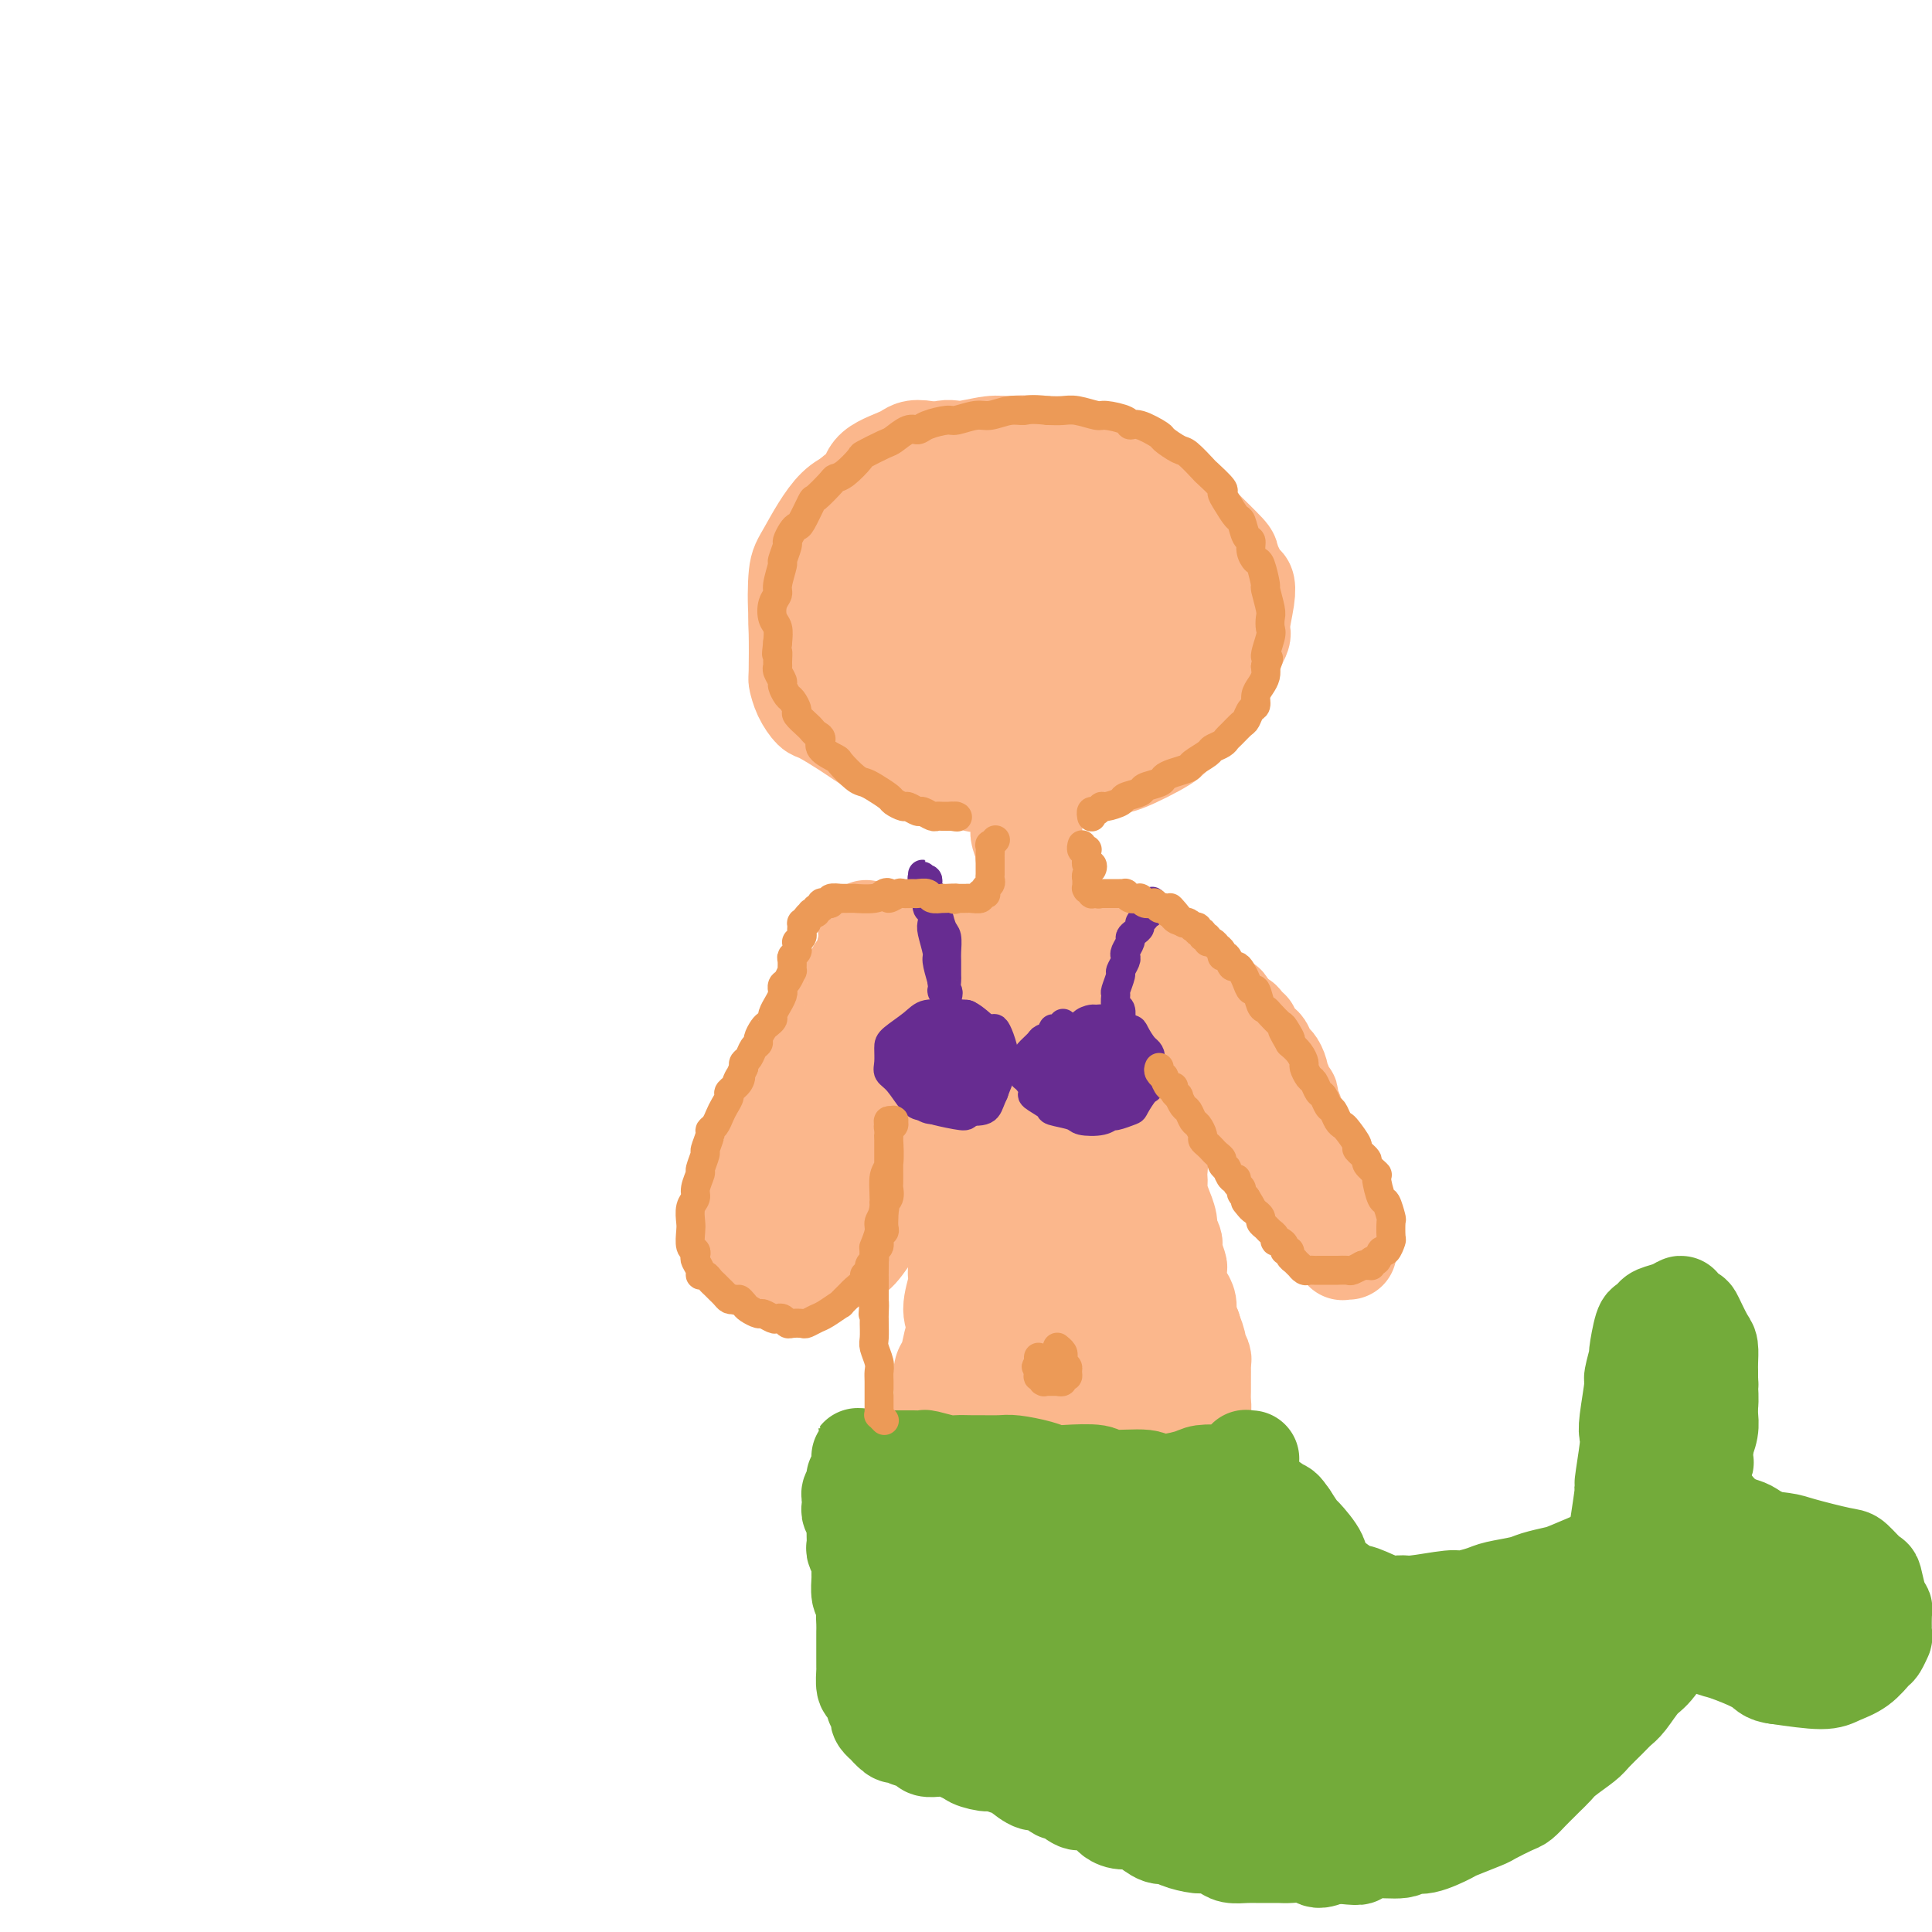 <svg viewBox='0 0 400 400' version='1.1' xmlns='http://www.w3.org/2000/svg' xmlns:xlink='http://www.w3.org/1999/xlink'><g fill='none' stroke='#FBB78C' stroke-width='20' stroke-linecap='round' stroke-linejoin='round'><path d='M202,99c0.168,-0.450 0.337,-0.901 0,-1c-0.337,-0.099 -1.179,0.152 -2,0c-0.821,-0.152 -1.620,-0.707 -2,-1c-0.380,-0.293 -0.339,-0.325 -3,0c-2.661,0.325 -8.023,1.005 -11,2c-2.977,0.995 -3.569,2.304 -5,3c-1.431,0.696 -3.700,0.778 -6,3c-2.300,2.222 -4.631,6.584 -6,9c-1.369,2.416 -1.775,2.885 -2,5c-0.225,2.115 -0.267,5.875 0,9c0.267,3.125 0.845,5.615 1,7c0.155,1.385 -0.112,1.665 2,4c2.112,2.335 6.601,6.724 9,9c2.399,2.276 2.706,2.437 6,3c3.294,0.563 9.576,1.526 13,2c3.424,0.474 3.991,0.458 8,-1c4.009,-1.458 11.459,-4.360 15,-6c3.541,-1.640 3.173,-2.019 5,-4c1.827,-1.981 5.849,-5.564 8,-8c2.151,-2.436 2.433,-3.725 3,-5c0.567,-1.275 1.421,-2.535 1,-5c-0.421,-2.465 -2.116,-6.136 -3,-8c-0.884,-1.864 -0.957,-1.920 -5,-5c-4.043,-3.080 -12.057,-9.185 -16,-12c-3.943,-2.815 -3.814,-2.339 -7,-3c-3.186,-0.661 -9.687,-2.460 -13,-3c-3.313,-0.540 -3.437,0.178 -5,1c-1.563,0.822 -4.563,1.746 -6,3c-1.437,1.254 -1.310,2.838 -2,4c-0.690,1.162 -2.197,1.904 -3,5c-0.803,3.096 -0.901,8.548 -1,14'/><path d='M175,120c-0.311,2.879 -0.590,3.078 0,5c0.590,1.922 2.048,5.567 3,8c0.952,2.433 1.396,3.653 3,5c1.604,1.347 4.366,2.822 6,4c1.634,1.178 2.140,2.061 6,2c3.860,-0.061 11.074,-1.066 15,-2c3.926,-0.934 4.563,-1.797 6,-3c1.437,-1.203 3.674,-2.744 6,-6c2.326,-3.256 4.739,-8.226 6,-11c1.261,-2.774 1.368,-3.353 1,-5c-0.368,-1.647 -1.210,-4.363 -2,-6c-0.790,-1.637 -1.527,-2.193 -4,-4c-2.473,-1.807 -6.681,-4.863 -9,-6c-2.319,-1.137 -2.748,-0.354 -5,0c-2.252,0.354 -6.326,0.279 -9,1c-2.674,0.721 -3.947,2.240 -5,3c-1.053,0.760 -1.887,0.763 -4,3c-2.113,2.237 -5.505,6.710 -7,9c-1.495,2.290 -1.091,2.397 -1,4c0.091,1.603 -0.130,4.703 0,7c0.130,2.297 0.612,3.789 1,5c0.388,1.211 0.682,2.139 3,3c2.318,0.861 6.660,1.656 9,2c2.340,0.344 2.679,0.237 5,0c2.321,-0.237 6.623,-0.606 9,-1c2.377,-0.394 2.829,-0.815 4,-3c1.171,-2.185 3.060,-6.135 4,-8c0.940,-1.865 0.932,-1.644 0,-3c-0.932,-1.356 -2.790,-4.288 -4,-6c-1.210,-1.712 -1.774,-2.203 -3,-3c-1.226,-0.797 -3.113,-1.898 -5,-3'/><path d='M204,111c-3.792,-2.280 -7.272,-1.980 -9,-2c-1.728,-0.020 -1.704,-0.361 -3,0c-1.296,0.361 -3.911,1.422 -5,2c-1.089,0.578 -0.651,0.671 -1,2c-0.349,1.329 -1.484,3.895 -2,5c-0.516,1.105 -0.411,0.751 0,2c0.411,1.249 1.129,4.102 2,6c0.871,1.898 1.894,2.841 3,4c1.106,1.159 2.295,2.534 4,3c1.705,0.466 3.924,0.024 5,0c1.076,-0.024 1.007,0.369 2,0c0.993,-0.369 3.048,-1.499 4,-2c0.952,-0.501 0.801,-0.372 1,-1c0.199,-0.628 0.747,-2.015 1,-3c0.253,-0.985 0.213,-1.570 0,-2c-0.213,-0.430 -0.597,-0.704 -1,-2c-0.403,-1.296 -0.825,-3.613 -1,-5c-0.175,-1.387 -0.102,-1.845 -1,-3c-0.898,-1.155 -2.765,-3.007 -4,-4c-1.235,-0.993 -1.838,-1.128 -4,-2c-2.162,-0.872 -5.885,-2.481 -8,-3c-2.115,-0.519 -2.623,0.053 -4,0c-1.377,-0.053 -3.623,-0.733 -5,-1c-1.377,-0.267 -1.887,-0.123 -2,0c-0.113,0.123 0.169,0.226 0,0c-0.169,-0.226 -0.789,-0.782 -1,-1c-0.211,-0.218 -0.012,-0.100 0,0c0.012,0.100 -0.162,0.181 0,0c0.162,-0.181 0.659,-0.626 1,-1c0.341,-0.374 0.526,-0.678 1,-1c0.474,-0.322 1.237,-0.661 2,-1'/><path d='M179,101c1.368,-0.876 2.789,-1.564 4,-2c1.211,-0.436 2.210,-0.618 3,-1c0.790,-0.382 1.369,-0.963 3,-2c1.631,-1.037 4.314,-2.528 6,-3c1.686,-0.472 2.373,0.076 4,0c1.627,-0.076 4.192,-0.776 6,-1c1.808,-0.224 2.859,0.029 4,0c1.141,-0.029 2.373,-0.339 5,0c2.627,0.339 6.648,1.327 9,2c2.352,0.673 3.036,1.031 5,2c1.964,0.969 5.210,2.551 7,3c1.790,0.449 2.124,-0.234 4,1c1.876,1.234 5.294,4.383 7,6c1.706,1.617 1.700,1.700 3,3c1.300,1.300 3.905,3.818 5,5c1.095,1.182 0.681,1.029 1,2c0.319,0.971 1.370,3.068 2,4c0.630,0.932 0.838,0.701 1,1c0.162,0.299 0.280,1.129 0,3c-0.280,1.871 -0.956,4.784 -1,6c-0.044,1.216 0.545,0.735 0,2c-0.545,1.265 -2.223,4.276 -3,6c-0.777,1.724 -0.652,2.161 -2,4c-1.348,1.839 -4.169,5.079 -6,7c-1.831,1.921 -2.673,2.522 -3,3c-0.327,0.478 -0.140,0.831 -2,2c-1.860,1.169 -5.766,3.153 -8,4c-2.234,0.847 -2.795,0.557 -5,1c-2.205,0.443 -6.055,1.619 -8,2c-1.945,0.381 -1.984,-0.034 -4,0c-2.016,0.034 -6.008,0.517 -10,1'/><path d='M206,162c-6.168,1.024 -4.086,-0.415 -4,-1c0.086,-0.585 -1.822,-0.315 -5,-1c-3.178,-0.685 -7.625,-2.324 -10,-3c-2.375,-0.676 -2.677,-0.389 -4,-1c-1.323,-0.611 -3.668,-2.119 -5,-3c-1.332,-0.881 -1.653,-1.133 -3,-2c-1.347,-0.867 -3.720,-2.348 -5,-3c-1.280,-0.652 -1.467,-0.476 -2,-1c-0.533,-0.524 -1.412,-1.749 -2,-3c-0.588,-1.251 -0.887,-2.528 -1,-3c-0.113,-0.472 -0.041,-0.140 0,-2c0.041,-1.860 0.052,-5.913 0,-8c-0.052,-2.087 -0.167,-2.209 0,-4c0.167,-1.791 0.616,-5.251 1,-7c0.384,-1.749 0.701,-1.788 1,-2c0.299,-0.212 0.578,-0.598 2,-2c1.422,-1.402 3.985,-3.819 5,-5c1.015,-1.181 0.481,-1.127 2,-2c1.519,-0.873 5.093,-2.672 7,-4c1.907,-1.328 2.149,-2.185 4,-3c1.851,-0.815 5.312,-1.587 7,-2c1.688,-0.413 1.604,-0.465 3,-1c1.396,-0.535 4.272,-1.552 6,-2c1.728,-0.448 2.309,-0.328 4,0c1.691,0.328 4.491,0.863 6,1c1.509,0.137 1.728,-0.125 2,0c0.272,0.125 0.598,0.636 2,1c1.402,0.364 3.881,0.582 5,1c1.119,0.418 0.878,1.036 2,2c1.122,0.964 3.606,2.276 5,3c1.394,0.724 1.697,0.862 2,1'/><path d='M231,106c1.685,0.832 1.396,-0.090 2,1c0.604,1.090 2.099,4.190 3,6c0.901,1.810 1.207,2.329 2,4c0.793,1.671 2.072,4.492 3,6c0.928,1.508 1.504,1.702 2,3c0.496,1.298 0.913,3.700 1,5c0.087,1.300 -0.155,1.500 0,2c0.155,0.500 0.706,1.302 0,3c-0.706,1.698 -2.670,4.293 -4,6c-1.330,1.707 -2.027,2.526 -4,4c-1.973,1.474 -5.221,3.604 -7,5c-1.779,1.396 -2.089,2.057 -4,2c-1.911,-0.057 -5.422,-0.831 -7,-1c-1.578,-0.169 -1.222,0.269 -3,0c-1.778,-0.269 -5.691,-1.244 -8,-2c-2.309,-0.756 -3.016,-1.292 -4,-2c-0.984,-0.708 -2.247,-1.589 -4,-4c-1.753,-2.411 -3.997,-6.353 -5,-8c-1.003,-1.647 -0.766,-1.001 -1,-2c-0.234,-0.999 -0.938,-3.645 -1,-5c-0.062,-1.355 0.520,-1.421 1,-2c0.480,-0.579 0.859,-1.671 2,-3c1.141,-1.329 3.044,-2.896 4,-4c0.956,-1.104 0.965,-1.745 3,-3c2.035,-1.255 6.097,-3.123 8,-4c1.903,-0.877 1.648,-0.764 3,-1c1.352,-0.236 4.310,-0.823 6,-1c1.690,-0.177 2.113,0.056 3,0c0.887,-0.056 2.239,-0.400 3,0c0.761,0.400 0.932,1.543 1,2c0.068,0.457 0.034,0.229 0,0'/><path d='M212,156c0.030,-0.095 0.061,-0.190 0,0c-0.061,0.190 -0.212,0.666 0,1c0.212,0.334 0.789,0.526 1,1c0.211,0.474 0.057,1.229 0,2c-0.057,0.771 -0.016,1.557 0,2c0.016,0.443 0.008,0.543 0,1c-0.008,0.457 -0.016,1.272 0,2c0.016,0.728 0.057,1.369 0,2c-0.057,0.631 -0.211,1.251 0,2c0.211,0.749 0.789,1.626 1,2c0.211,0.374 0.057,0.247 0,1c-0.057,0.753 -0.015,2.388 0,3c0.015,0.612 0.004,0.201 0,0c-0.004,-0.201 -0.001,-0.194 0,0c0.001,0.194 0.001,0.573 0,1c-0.001,0.427 -0.003,0.900 0,1c0.003,0.100 0.011,-0.173 0,0c-0.011,0.173 -0.042,0.793 0,1c0.042,0.207 0.156,0.002 0,0c-0.156,-0.002 -0.581,0.199 -1,0c-0.419,-0.199 -0.830,-0.799 -1,-1c-0.170,-0.201 -0.098,-0.004 0,0c0.098,0.004 0.222,-0.187 0,-1c-0.222,-0.813 -0.792,-2.249 -1,-3c-0.208,-0.751 -0.056,-0.818 0,-1c0.056,-0.182 0.016,-0.481 0,-1c-0.016,-0.519 -0.008,-1.260 0,-2'/><path d='M211,169c-0.468,-1.523 -0.140,-0.829 0,-1c0.140,-0.171 0.090,-1.207 0,-2c-0.090,-0.793 -0.220,-1.341 0,-2c0.220,-0.659 0.791,-1.427 1,-2c0.209,-0.573 0.056,-0.952 0,-1c-0.056,-0.048 -0.015,0.235 0,0c0.015,-0.235 0.004,-0.986 0,-1c-0.004,-0.014 -0.001,0.710 0,1c0.001,0.290 0.001,0.145 0,0'/><path d='M216,202c0.080,0.112 0.161,0.223 0,0c-0.161,-0.223 -0.562,-0.782 -1,-1c-0.438,-0.218 -0.913,-0.096 -1,0c-0.087,0.096 0.214,0.165 0,0c-0.214,-0.165 -0.941,-0.565 -2,-1c-1.059,-0.435 -2.448,-0.906 -3,-1c-0.552,-0.094 -0.265,0.189 -1,0c-0.735,-0.189 -2.491,-0.848 -3,-1c-0.509,-0.152 0.229,0.204 0,0c-0.229,-0.204 -1.423,-0.969 -2,-1c-0.577,-0.031 -0.536,0.671 -1,1c-0.464,0.329 -1.434,0.285 -2,0c-0.566,-0.285 -0.728,-0.812 -1,-1c-0.272,-0.188 -0.654,-0.037 -1,0c-0.346,0.037 -0.656,-0.042 -1,0c-0.344,0.042 -0.724,0.204 -1,0c-0.276,-0.204 -0.450,-0.772 -1,-1c-0.550,-0.228 -1.476,-0.114 -2,0c-0.524,0.114 -0.646,0.228 -1,0c-0.354,-0.228 -0.939,-0.797 -1,-1c-0.061,-0.203 0.401,-0.041 0,0c-0.401,0.041 -1.666,-0.041 -2,0c-0.334,0.041 0.262,0.203 0,0c-0.262,-0.203 -1.381,-0.772 -2,-1c-0.619,-0.228 -0.739,-0.114 -1,0c-0.261,0.114 -0.662,0.227 -1,0c-0.338,-0.227 -0.613,-0.793 -1,-1c-0.387,-0.207 -0.887,-0.056 -1,0c-0.113,0.056 0.162,0.015 0,0c-0.162,-0.015 -0.761,-0.004 -1,0c-0.239,0.004 -0.120,0.002 0,0'/><path d='M182,193c-5.255,-1.453 -1.394,-0.587 0,0c1.394,0.587 0.321,0.893 0,1c-0.321,0.107 0.109,0.013 1,0c0.891,-0.013 2.243,0.053 3,0c0.757,-0.053 0.918,-0.225 2,0c1.082,0.225 3.086,0.848 4,1c0.914,0.152 0.739,-0.165 1,0c0.261,0.165 0.958,0.814 2,1c1.042,0.186 2.431,-0.090 3,0c0.569,0.090 0.320,0.546 1,1c0.680,0.454 2.290,0.906 3,1c0.710,0.094 0.520,-0.171 1,0c0.480,0.171 1.630,0.779 2,1c0.370,0.221 -0.040,0.055 0,0c0.040,-0.055 0.531,0.000 1,0c0.469,-0.000 0.915,-0.057 1,0c0.085,0.057 -0.189,0.226 0,0c0.189,-0.226 0.843,-0.848 1,-1c0.157,-0.152 -0.184,0.167 0,0c0.184,-0.167 0.893,-0.818 1,-1c0.107,-0.182 -0.389,0.106 0,0c0.389,-0.106 1.662,-0.607 2,-1c0.338,-0.393 -0.260,-0.680 0,-1c0.260,-0.320 1.379,-0.674 2,-1c0.621,-0.326 0.744,-0.623 1,-1c0.256,-0.377 0.646,-0.832 1,-1c0.354,-0.168 0.673,-0.048 1,0c0.327,0.048 0.664,0.024 1,0'/><path d='M217,192c2.550,-1.067 2.926,-0.233 3,0c0.074,0.233 -0.154,-0.135 0,0c0.154,0.135 0.689,0.772 1,1c0.311,0.228 0.399,0.047 1,0c0.601,-0.047 1.714,0.039 2,0c0.286,-0.039 -0.256,-0.202 0,0c0.256,0.202 1.311,0.771 2,1c0.689,0.229 1.011,0.118 1,0c-0.011,-0.118 -0.354,-0.243 0,0c0.354,0.243 1.405,0.853 2,1c0.595,0.147 0.733,-0.170 1,0c0.267,0.170 0.663,0.828 1,1c0.337,0.172 0.615,-0.143 1,0c0.385,0.143 0.876,0.742 1,1c0.124,0.258 -0.121,0.175 0,0c0.121,-0.175 0.606,-0.440 1,0c0.394,0.440 0.697,1.586 1,2c0.303,0.414 0.607,0.096 1,0c0.393,-0.096 0.876,0.031 1,0c0.124,-0.031 -0.112,-0.220 0,0c0.112,0.220 0.574,0.847 1,1c0.426,0.153 0.818,-0.169 1,0c0.182,0.169 0.153,0.829 0,1c-0.153,0.171 -0.431,-0.147 0,0c0.431,0.147 1.569,0.757 2,1c0.431,0.243 0.154,0.118 0,0c-0.154,-0.118 -0.185,-0.228 0,0c0.185,0.228 0.586,0.793 1,1c0.414,0.207 0.842,0.056 1,0c0.158,-0.056 0.045,-0.016 0,0c-0.045,0.016 -0.023,0.008 0,0'/><path d='M243,203c4.266,1.718 1.931,0.513 1,0c-0.931,-0.513 -0.460,-0.334 0,0c0.460,0.334 0.907,0.821 1,1c0.093,0.179 -0.167,0.048 0,0c0.167,-0.048 0.762,-0.013 1,0c0.238,0.013 0.120,0.003 0,0c-0.120,-0.003 -0.242,-0.001 0,0c0.242,0.001 0.849,0.000 1,0c0.151,-0.000 -0.152,0.000 0,0c0.152,-0.000 0.759,-0.001 1,0c0.241,0.001 0.116,0.004 0,0c-0.116,-0.004 -0.224,-0.016 0,0c0.224,0.016 0.778,0.061 1,0c0.222,-0.061 0.111,-0.226 0,0c-0.111,0.226 -0.222,0.844 0,1c0.222,0.156 0.778,-0.151 1,0c0.222,0.151 0.111,0.758 0,1c-0.111,0.242 -0.222,0.118 0,0c0.222,-0.118 0.778,-0.229 1,0c0.222,0.229 0.111,0.797 0,1c-0.111,0.203 -0.223,0.040 0,0c0.223,-0.040 0.782,0.042 1,0c0.218,-0.042 0.096,-0.210 0,0c-0.096,0.210 -0.165,0.796 0,1c0.165,0.204 0.565,0.025 1,0c0.435,-0.025 0.905,0.102 1,0c0.095,-0.102 -0.184,-0.433 0,0c0.184,0.433 0.833,1.632 1,2c0.167,0.368 -0.147,-0.093 0,0c0.147,0.093 0.756,0.741 1,1c0.244,0.259 0.122,0.130 0,0'/><path d='M256,211c2.255,1.172 1.393,0.103 1,0c-0.393,-0.103 -0.317,0.760 0,1c0.317,0.240 0.873,-0.143 1,0c0.127,0.143 -0.177,0.813 0,1c0.177,0.187 0.835,-0.108 1,0c0.165,0.108 -0.162,0.620 0,1c0.162,0.380 0.814,0.627 1,1c0.186,0.373 -0.095,0.873 0,1c0.095,0.127 0.564,-0.119 1,0c0.436,0.119 0.838,0.605 1,1c0.162,0.395 0.086,0.701 0,1c-0.086,0.299 -0.180,0.592 0,1c0.180,0.408 0.636,0.931 1,1c0.364,0.069 0.638,-0.314 1,0c0.362,0.314 0.814,1.327 1,2c0.186,0.673 0.106,1.008 0,1c-0.106,-0.008 -0.238,-0.358 0,0c0.238,0.358 0.847,1.423 1,2c0.153,0.577 -0.152,0.664 0,1c0.152,0.336 0.759,0.921 1,1c0.241,0.079 0.117,-0.346 0,0c-0.117,0.346 -0.227,1.464 0,2c0.227,0.536 0.792,0.490 1,1c0.208,0.510 0.058,1.574 0,2c-0.058,0.426 -0.026,0.213 0,0c0.026,-0.213 0.045,-0.426 0,0c-0.045,0.426 -0.153,1.493 0,2c0.153,0.507 0.567,0.456 1,1c0.433,0.544 0.886,1.685 1,2c0.114,0.315 -0.110,-0.196 0,0c0.110,0.196 0.555,1.098 1,2'/><path d='M271,239c1.089,3.037 0.813,2.131 1,2c0.187,-0.131 0.838,0.513 1,1c0.162,0.487 -0.164,0.817 0,1c0.164,0.183 0.818,0.219 1,1c0.182,0.781 -0.109,2.307 0,3c0.109,0.693 0.617,0.552 1,1c0.383,0.448 0.641,1.486 1,2c0.359,0.514 0.819,0.505 1,1c0.181,0.495 0.082,1.494 0,2c-0.082,0.506 -0.148,0.517 0,1c0.148,0.483 0.510,1.436 1,2c0.490,0.564 1.108,0.739 1,1c-0.108,0.261 -0.942,0.608 -1,1c-0.058,0.392 0.661,0.831 1,1c0.339,0.169 0.297,0.070 0,0c-0.297,-0.070 -0.848,-0.112 -1,0c-0.152,0.112 0.096,0.377 0,0c-0.096,-0.377 -0.535,-1.398 -1,-2c-0.465,-0.602 -0.956,-0.785 -1,-1c-0.044,-0.215 0.358,-0.460 0,-1c-0.358,-0.540 -1.475,-1.373 -2,-2c-0.525,-0.627 -0.459,-1.047 -1,-2c-0.541,-0.953 -1.689,-2.441 -2,-3c-0.311,-0.559 0.216,-0.191 0,-1c-0.216,-0.809 -1.173,-2.795 -2,-4c-0.827,-1.205 -1.522,-1.630 -2,-2c-0.478,-0.370 -0.739,-0.685 -1,-1'/><path d='M266,240c-2.695,-4.012 -2.933,-4.542 -3,-5c-0.067,-0.458 0.036,-0.845 -1,-2c-1.036,-1.155 -3.212,-3.077 -4,-4c-0.788,-0.923 -0.189,-0.847 -1,-2c-0.811,-1.153 -3.032,-3.536 -4,-5c-0.968,-1.464 -0.684,-2.008 -1,-2c-0.316,0.008 -1.232,0.568 -2,0c-0.768,-0.568 -1.390,-2.264 -2,-3c-0.610,-0.736 -1.210,-0.513 -2,-1c-0.790,-0.487 -1.770,-1.684 -2,-2c-0.230,-0.316 0.290,0.249 0,0c-0.290,-0.249 -1.391,-1.313 -2,-2c-0.609,-0.687 -0.727,-0.996 -1,-1c-0.273,-0.004 -0.702,0.297 -1,0c-0.298,-0.297 -0.465,-1.193 -1,-2c-0.535,-0.807 -1.438,-1.526 -2,-2c-0.562,-0.474 -0.784,-0.704 -1,-1c-0.216,-0.296 -0.425,-0.657 -1,-1c-0.575,-0.343 -1.515,-0.669 -2,-1c-0.485,-0.331 -0.515,-0.667 -1,-1c-0.485,-0.333 -1.425,-0.662 -2,-1c-0.575,-0.338 -0.785,-0.683 -1,-1c-0.215,-0.317 -0.437,-0.606 -1,-1c-0.563,-0.394 -1.469,-0.894 -2,-1c-0.531,-0.106 -0.688,0.182 -1,0c-0.312,-0.182 -0.779,-0.833 -1,-1c-0.221,-0.167 -0.194,0.151 -1,0c-0.806,-0.151 -2.443,-0.773 -3,-1c-0.557,-0.227 -0.035,-0.061 0,0c0.035,0.061 -0.419,0.017 -1,0c-0.581,-0.017 -1.291,-0.009 -2,0'/><path d='M217,197c-2.676,-1.464 -0.365,-1.123 0,-1c0.365,0.123 -1.215,0.029 -2,0c-0.785,-0.029 -0.774,0.006 -1,0c-0.226,-0.006 -0.689,-0.054 -1,0c-0.311,0.054 -0.468,0.211 -1,0c-0.532,-0.211 -1.437,-0.788 -2,-1c-0.563,-0.212 -0.785,-0.057 -1,0c-0.215,0.057 -0.424,0.016 -1,0c-0.576,-0.016 -1.520,-0.008 -2,0c-0.480,0.008 -0.495,0.016 -1,0c-0.505,-0.016 -1.501,-0.057 -2,0c-0.499,0.057 -0.501,0.210 -1,0c-0.499,-0.210 -1.496,-0.785 -2,-1c-0.504,-0.215 -0.517,-0.072 -1,0c-0.483,0.072 -1.438,0.073 -2,0c-0.562,-0.073 -0.732,-0.219 -1,0c-0.268,0.219 -0.635,0.805 -1,1c-0.365,0.195 -0.728,-0.000 -1,0c-0.272,0.000 -0.454,0.195 -1,0c-0.546,-0.195 -1.456,-0.781 -2,-1c-0.544,-0.219 -0.723,-0.073 -1,0c-0.277,0.073 -0.651,0.072 -1,0c-0.349,-0.072 -0.672,-0.215 -1,0c-0.328,0.215 -0.660,0.789 -1,1c-0.340,0.211 -0.687,0.060 -1,0c-0.313,-0.060 -0.591,-0.030 -1,0c-0.409,0.030 -0.949,0.061 -1,0c-0.051,-0.061 0.389,-0.212 0,0c-0.389,0.212 -1.605,0.788 -2,1c-0.395,0.212 0.030,0.061 0,0c-0.030,-0.061 -0.515,-0.030 -1,0'/><path d='M181,196c-3.183,0.472 -1.642,0.652 -1,1c0.642,0.348 0.383,0.863 0,1c-0.383,0.137 -0.891,-0.104 -1,0c-0.109,0.104 0.182,0.553 0,1c-0.182,0.447 -0.836,0.892 -1,1c-0.164,0.108 0.164,-0.122 0,0c-0.164,0.122 -0.818,0.596 -1,1c-0.182,0.404 0.110,0.737 0,1c-0.110,0.263 -0.622,0.455 -1,1c-0.378,0.545 -0.623,1.441 -1,2c-0.377,0.559 -0.885,0.779 -1,1c-0.115,0.221 0.163,0.441 0,1c-0.163,0.559 -0.766,1.455 -1,2c-0.234,0.545 -0.100,0.737 0,1c0.100,0.263 0.166,0.595 0,1c-0.166,0.405 -0.564,0.881 -1,1c-0.436,0.119 -0.909,-0.119 -1,0c-0.091,0.119 0.200,0.596 0,1c-0.200,0.404 -0.890,0.734 -1,1c-0.110,0.266 0.359,0.467 0,1c-0.359,0.533 -1.545,1.397 -2,2c-0.455,0.603 -0.177,0.944 0,1c0.177,0.056 0.255,-0.174 0,0c-0.255,0.174 -0.843,0.751 -1,1c-0.157,0.249 0.116,0.170 0,1c-0.116,0.830 -0.623,2.569 -1,3c-0.377,0.431 -0.626,-0.445 -1,0c-0.374,0.445 -0.873,2.212 -1,3c-0.127,0.788 0.120,0.597 0,1c-0.120,0.403 -0.606,1.401 -1,2c-0.394,0.599 -0.697,0.800 -1,1'/><path d='M162,230c-3.182,5.670 -1.635,2.846 -1,2c0.635,-0.846 0.360,0.285 0,1c-0.360,0.715 -0.804,1.012 -1,2c-0.196,0.988 -0.142,2.665 0,3c0.142,0.335 0.374,-0.674 0,0c-0.374,0.674 -1.353,3.029 -2,4c-0.647,0.971 -0.962,0.558 -1,1c-0.038,0.442 0.200,1.737 0,3c-0.200,1.263 -0.838,2.492 -1,3c-0.162,0.508 0.153,0.293 0,1c-0.153,0.707 -0.774,2.336 -1,3c-0.226,0.664 -0.058,0.362 0,1c0.058,0.638 0.005,2.217 0,3c-0.005,0.783 0.036,0.769 0,1c-0.036,0.231 -0.151,0.706 0,1c0.151,0.294 0.566,0.407 1,1c0.434,0.593 0.887,1.664 1,2c0.113,0.336 -0.115,-0.064 0,0c0.115,0.064 0.574,0.593 1,1c0.426,0.407 0.819,0.693 1,1c0.181,0.307 0.149,0.635 1,1c0.851,0.365 2.584,0.767 3,1c0.416,0.233 -0.486,0.298 0,0c0.486,-0.298 2.360,-0.959 3,-1c0.640,-0.041 0.048,0.540 1,0c0.952,-0.540 3.449,-2.199 5,-3c1.551,-0.801 2.156,-0.742 3,-1c0.844,-0.258 1.927,-0.832 3,-2c1.073,-1.168 2.135,-2.930 3,-4c0.865,-1.070 1.533,-1.449 2,-3c0.467,-1.551 0.734,-4.276 1,-7'/><path d='M184,245c0.929,-2.864 0.253,-3.023 0,-4c-0.253,-0.977 -0.083,-2.773 0,-4c0.083,-1.227 0.078,-1.887 0,-3c-0.078,-1.113 -0.228,-2.679 0,-4c0.228,-1.321 0.835,-2.396 1,-3c0.165,-0.604 -0.112,-0.736 0,-2c0.112,-1.264 0.611,-3.662 1,-5c0.389,-1.338 0.666,-1.618 1,-3c0.334,-1.382 0.724,-3.866 1,-5c0.276,-1.134 0.438,-0.917 1,-2c0.562,-1.083 1.525,-3.466 2,-5c0.475,-1.534 0.464,-2.218 1,-3c0.536,-0.782 1.620,-1.660 2,-2c0.380,-0.340 0.057,-0.142 0,-1c-0.057,-0.858 0.154,-2.772 0,-3c-0.154,-0.228 -0.671,1.229 -1,2c-0.329,0.771 -0.469,0.855 -2,3c-1.531,2.145 -4.452,6.351 -6,9c-1.548,2.649 -1.724,3.742 -2,5c-0.276,1.258 -0.651,2.681 -1,5c-0.349,2.319 -0.671,5.535 -1,7c-0.329,1.465 -0.666,1.179 -1,2c-0.334,0.821 -0.667,2.748 -1,4c-0.333,1.252 -0.667,1.831 -1,3c-0.333,1.169 -0.667,2.930 -1,4c-0.333,1.070 -0.667,1.449 -1,2c-0.333,0.551 -0.667,1.276 -1,2'/><path d='M175,244c-1.887,5.588 -2.603,5.059 -3,5c-0.397,-0.059 -0.474,0.351 -1,1c-0.526,0.649 -1.500,1.536 -2,2c-0.500,0.464 -0.525,0.506 -1,1c-0.475,0.494 -1.399,1.440 -2,2c-0.601,0.560 -0.880,0.736 -1,1c-0.120,0.264 -0.081,0.618 0,1c0.081,0.382 0.203,0.792 0,1c-0.203,0.208 -0.731,0.212 -1,0c-0.269,-0.212 -0.279,-0.641 0,-1c0.279,-0.359 0.846,-0.649 1,-1c0.154,-0.351 -0.105,-0.763 0,-1c0.105,-0.237 0.575,-0.298 1,-2c0.425,-1.702 0.804,-5.044 1,-7c0.196,-1.956 0.209,-2.525 1,-5c0.791,-2.475 2.360,-6.854 3,-9c0.640,-2.146 0.349,-2.058 1,-3c0.651,-0.942 2.242,-2.914 3,-4c0.758,-1.086 0.683,-1.285 1,-2c0.317,-0.715 1.027,-1.946 2,-3c0.973,-1.054 2.211,-1.931 3,-3c0.789,-1.069 1.130,-2.329 2,-3c0.870,-0.671 2.271,-0.754 3,-1c0.729,-0.246 0.787,-0.654 1,-1c0.213,-0.346 0.583,-0.629 1,-1c0.417,-0.371 0.882,-0.831 1,-1c0.118,-0.169 -0.109,-0.048 0,0c0.109,0.048 0.555,0.024 1,0'/><path d='M190,210c2.671,-2.891 0.347,-0.617 0,0c-0.347,0.617 1.283,-0.422 2,-1c0.717,-0.578 0.519,-0.695 1,-1c0.481,-0.305 1.639,-0.799 2,-1c0.361,-0.201 -0.076,-0.107 0,0c0.076,0.107 0.665,0.229 1,0c0.335,-0.229 0.415,-0.809 1,-1c0.585,-0.191 1.673,0.008 2,0c0.327,-0.008 -0.109,-0.224 0,0c0.109,0.224 0.761,0.887 1,1c0.239,0.113 0.065,-0.325 0,0c-0.065,0.325 -0.021,1.413 0,2c0.021,0.587 0.019,0.671 0,1c-0.019,0.329 -0.057,0.901 0,1c0.057,0.099 0.207,-0.275 0,0c-0.207,0.275 -0.773,1.199 -1,2c-0.227,0.801 -0.117,1.477 0,2c0.117,0.523 0.242,0.891 0,2c-0.242,1.109 -0.849,2.957 -1,4c-0.151,1.043 0.156,1.280 0,2c-0.156,0.720 -0.774,1.922 -1,3c-0.226,1.078 -0.062,2.032 0,3c0.062,0.968 0.020,1.950 0,3c-0.020,1.050 -0.019,2.168 0,3c0.019,0.832 0.057,1.378 0,3c-0.057,1.622 -0.208,4.321 0,6c0.208,1.679 0.774,2.337 1,4c0.226,1.663 0.113,4.332 0,7'/><path d='M198,255c-0.311,7.294 -0.088,2.531 0,2c0.088,-0.531 0.041,3.172 0,5c-0.041,1.828 -0.078,1.783 0,2c0.078,0.217 0.269,0.696 0,2c-0.269,1.304 -1.000,3.432 -1,5c0.000,1.568 0.731,2.576 1,4c0.269,1.424 0.077,3.264 0,4c-0.077,0.736 -0.038,0.368 0,0'/><path d='M202,290c0.416,0.009 0.833,0.017 1,0c0.167,-0.017 0.085,-0.061 1,0c0.915,0.061 2.828,0.227 4,0c1.172,-0.227 1.603,-0.847 2,-1c0.397,-0.153 0.759,0.161 2,-2c1.241,-2.161 3.360,-6.795 4,-9c0.640,-2.205 -0.199,-1.979 0,-5c0.199,-3.021 1.436,-9.289 2,-13c0.564,-3.711 0.453,-4.863 0,-7c-0.453,-2.137 -1.250,-5.257 -1,-9c0.250,-3.743 1.545,-8.108 2,-10c0.455,-1.892 0.070,-1.313 0,-3c-0.070,-1.687 0.176,-5.642 0,-8c-0.176,-2.358 -0.776,-3.119 -1,-4c-0.224,-0.881 -0.074,-1.881 0,-3c0.074,-1.119 0.073,-2.358 0,-3c-0.073,-0.642 -0.218,-0.687 0,-1c0.218,-0.313 0.800,-0.895 1,-1c0.200,-0.105 0.018,0.265 0,0c-0.018,-0.265 0.128,-1.167 0,0c-0.128,1.167 -0.529,4.402 -1,6c-0.471,1.598 -1.012,1.559 -1,6c0.012,4.441 0.577,13.363 1,18c0.423,4.637 0.705,4.988 1,8c0.295,3.012 0.605,8.684 1,12c0.395,3.316 0.876,4.278 1,5c0.124,0.722 -0.107,1.206 0,2c0.107,0.794 0.554,1.897 1,3'/><path d='M222,271c0.623,9.281 0.180,3.485 0,1c-0.180,-2.485 -0.097,-1.657 0,-2c0.097,-0.343 0.207,-1.857 0,-7c-0.207,-5.143 -0.732,-13.914 -1,-18c-0.268,-4.086 -0.279,-3.488 0,-6c0.279,-2.512 0.847,-8.134 1,-11c0.153,-2.866 -0.108,-2.974 0,-4c0.108,-1.026 0.586,-2.969 1,-6c0.414,-3.031 0.765,-7.149 1,-9c0.235,-1.851 0.353,-1.436 1,-2c0.647,-0.564 1.821,-2.109 2,-3c0.179,-0.891 -0.638,-1.130 0,0c0.638,1.130 2.732,3.629 4,7c1.268,3.371 1.710,7.614 2,10c0.290,2.386 0.429,2.913 1,7c0.571,4.087 1.575,11.733 2,16c0.425,4.267 0.272,5.156 0,8c-0.272,2.844 -0.663,7.642 -1,10c-0.337,2.358 -0.618,2.275 -1,3c-0.382,0.725 -0.864,2.259 -1,3c-0.136,0.741 0.073,0.688 0,1c-0.073,0.312 -0.427,0.988 -1,0c-0.573,-0.988 -1.366,-3.641 -2,-5c-0.634,-1.359 -1.108,-1.426 -1,-6c0.108,-4.574 0.798,-13.656 1,-18c0.202,-4.344 -0.086,-3.951 0,-6c0.086,-2.049 0.545,-6.541 1,-9c0.455,-2.459 0.905,-2.886 1,-4c0.095,-1.114 -0.167,-2.915 0,-4c0.167,-1.085 0.762,-1.453 1,-2c0.238,-0.547 0.119,-1.274 0,-2'/><path d='M233,213c0.586,-6.961 0.052,-1.865 0,0c-0.052,1.865 0.379,0.497 1,2c0.621,1.503 1.434,5.876 2,8c0.566,2.124 0.887,2.000 1,6c0.113,4.000 0.020,12.124 0,16c-0.020,3.876 0.033,3.506 0,7c-0.033,3.494 -0.153,10.854 0,15c0.153,4.146 0.580,5.078 1,7c0.420,1.922 0.834,4.835 1,6c0.166,1.165 0.083,0.583 0,0'/><path d='M238,291c0.136,0.035 0.272,0.069 0,0c-0.272,-0.069 -0.952,-0.243 -1,0c-0.048,0.243 0.537,0.901 -1,-1c-1.537,-1.901 -5.196,-6.362 -7,-8c-1.804,-1.638 -1.751,-0.452 -3,-4c-1.249,-3.548 -3.798,-11.829 -5,-16c-1.202,-4.171 -1.056,-4.233 -1,-6c0.056,-1.767 0.021,-5.241 0,-7c-0.021,-1.759 -0.027,-1.804 0,-2c0.027,-0.196 0.086,-0.542 0,-1c-0.086,-0.458 -0.316,-1.028 1,0c1.316,1.028 4.179,3.652 6,6c1.821,2.348 2.601,4.419 3,7c0.399,2.581 0.418,5.673 1,10c0.582,4.327 1.728,9.888 2,13c0.272,3.112 -0.330,3.776 -1,5c-0.670,1.224 -1.406,3.009 -2,4c-0.594,0.991 -1.044,1.190 -2,1c-0.956,-0.190 -2.416,-0.769 -3,-1c-0.584,-0.231 -0.292,-0.116 0,0'/><path d='M211,275c-1.239,-4.458 -2.478,-8.915 -3,-12c-0.522,-3.085 -0.327,-4.797 0,-8c0.327,-3.203 0.785,-7.898 1,-10c0.215,-2.102 0.187,-1.611 1,-4c0.813,-2.389 2.469,-7.657 3,-10c0.531,-2.343 -0.061,-1.762 1,-2c1.061,-0.238 3.776,-1.297 5,-2c1.224,-0.703 0.956,-1.051 2,-1c1.044,0.051 3.399,0.499 5,1c1.601,0.501 2.447,1.054 3,1c0.553,-0.054 0.813,-0.715 2,3c1.187,3.715 3.302,11.807 4,16c0.698,4.193 -0.021,4.487 -1,8c-0.979,3.513 -2.217,10.244 -3,14c-0.783,3.756 -1.110,4.537 -2,5c-0.890,0.463 -2.342,0.609 -3,1c-0.658,0.391 -0.523,1.028 -1,1c-0.477,-0.028 -1.565,-0.722 -2,-1c-0.435,-0.278 -0.218,-0.139 0,0'/><path d='M217,251c0.065,-0.820 0.129,-1.640 0,-3c-0.129,-1.360 -0.453,-3.262 0,-7c0.453,-3.738 1.683,-9.314 2,-12c0.317,-2.686 -0.278,-2.484 0,-4c0.278,-1.516 1.431,-4.751 2,-6c0.569,-1.249 0.555,-0.512 1,-1c0.445,-0.488 1.350,-2.201 2,-3c0.650,-0.799 1.045,-0.685 2,0c0.955,0.685 2.468,1.940 4,4c1.532,2.060 3.082,4.923 4,7c0.918,2.077 1.205,3.368 2,8c0.795,4.632 2.100,12.607 3,17c0.900,4.393 1.396,5.205 2,8c0.604,2.795 1.317,7.572 2,10c0.683,2.428 1.338,2.507 1,4c-0.338,1.493 -1.668,4.400 -2,6c-0.332,1.600 0.334,1.892 -1,2c-1.334,0.108 -4.667,0.031 -6,0c-1.333,-0.031 -0.667,-0.015 0,0'/><path d='M238,224c0.000,0.419 0.000,0.837 0,1c-0.000,0.163 -0.000,0.069 0,0c0.000,-0.069 0.000,-0.113 0,0c-0.000,0.113 -0.001,0.382 0,1c0.001,0.618 0.004,1.583 0,2c-0.004,0.417 -0.015,0.286 0,1c0.015,0.714 0.056,2.274 0,3c-0.056,0.726 -0.207,0.618 0,1c0.207,0.382 0.774,1.253 1,2c0.226,0.747 0.113,1.370 0,2c-0.113,0.630 -0.226,1.268 0,2c0.226,0.732 0.792,1.560 1,2c0.208,0.440 0.060,0.494 0,1c-0.060,0.506 -0.031,1.464 0,2c0.031,0.536 0.065,0.651 0,1c-0.065,0.349 -0.229,0.933 0,2c0.229,1.067 0.850,2.618 1,3c0.150,0.382 -0.170,-0.406 0,0c0.170,0.406 0.829,2.004 1,3c0.171,0.996 -0.147,1.388 0,2c0.147,0.612 0.757,1.443 1,2c0.243,0.557 0.118,0.839 0,1c-0.118,0.161 -0.228,0.200 0,1c0.228,0.800 0.796,2.360 1,3c0.204,0.640 0.045,0.360 0,1c-0.045,0.640 0.026,2.201 0,3c-0.026,0.799 -0.148,0.836 0,1c0.148,0.164 0.565,0.456 1,1c0.435,0.544 0.886,1.339 1,2c0.114,0.661 -0.110,1.189 0,2c0.110,0.811 0.555,1.906 1,3'/><path d='M247,275c1.327,8.003 0.145,2.512 0,1c-0.145,-1.512 0.746,0.956 1,2c0.254,1.044 -0.128,0.665 0,1c0.128,0.335 0.766,1.384 1,2c0.234,0.616 0.063,0.798 0,1c-0.063,0.202 -0.017,0.424 0,1c0.017,0.576 0.005,1.507 0,2c-0.005,0.493 -0.004,0.548 0,1c0.004,0.452 0.012,1.300 0,2c-0.012,0.700 -0.045,1.252 0,2c0.045,0.748 0.168,1.691 0,2c-0.168,0.309 -0.627,-0.015 -1,0c-0.373,0.015 -0.662,0.370 -1,1c-0.338,0.630 -0.727,1.534 -1,2c-0.273,0.466 -0.431,0.493 -1,1c-0.569,0.507 -1.550,1.494 -2,2c-0.450,0.506 -0.368,0.531 -1,1c-0.632,0.469 -1.977,1.384 -3,2c-1.023,0.616 -1.724,0.934 -2,1c-0.276,0.066 -0.128,-0.121 -1,0c-0.872,0.121 -2.764,0.551 -4,1c-1.236,0.449 -1.816,0.919 -3,1c-1.184,0.081 -2.970,-0.226 -4,0c-1.030,0.226 -1.302,0.984 -2,1c-0.698,0.016 -1.821,-0.710 -3,-1c-1.179,-0.290 -2.414,-0.144 -3,0c-0.586,0.144 -0.522,0.287 -1,0c-0.478,-0.287 -1.499,-1.005 -2,-1c-0.501,0.005 -0.481,0.732 -1,1c-0.519,0.268 -1.577,0.077 -2,0c-0.423,-0.077 -0.212,-0.038 0,0'/><path d='M211,304c-3.222,0.004 -2.277,0.015 -2,0c0.277,-0.015 -0.115,-0.056 -1,0c-0.885,0.056 -2.263,0.209 -3,0c-0.737,-0.209 -0.832,-0.781 -1,-1c-0.168,-0.219 -0.407,-0.084 -1,0c-0.593,0.084 -1.540,0.118 -2,0c-0.460,-0.118 -0.434,-0.388 -1,-1c-0.566,-0.612 -1.725,-1.566 -2,-2c-0.275,-0.434 0.333,-0.348 0,-1c-0.333,-0.652 -1.606,-2.041 -2,-3c-0.394,-0.959 0.090,-1.486 0,-2c-0.090,-0.514 -0.753,-1.014 -1,-2c-0.247,-0.986 -0.077,-2.459 0,-3c0.077,-0.541 0.063,-0.152 0,-1c-0.063,-0.848 -0.173,-2.933 0,-4c0.173,-1.067 0.629,-1.116 1,-2c0.371,-0.884 0.658,-2.604 1,-4c0.342,-1.396 0.740,-2.469 1,-3c0.260,-0.531 0.383,-0.520 1,-2c0.617,-1.480 1.727,-4.452 2,-6c0.273,-1.548 -0.292,-1.671 0,-3c0.292,-1.329 1.440,-3.865 2,-5c0.560,-1.135 0.531,-0.870 1,-2c0.469,-1.130 1.436,-3.654 2,-5c0.564,-1.346 0.726,-1.513 1,-2c0.274,-0.487 0.662,-1.293 1,-2c0.338,-0.707 0.627,-1.313 1,-2c0.373,-0.687 0.831,-1.454 1,-2c0.169,-0.546 0.048,-0.870 0,-1c-0.048,-0.130 -0.024,-0.065 0,0'/></g>
<g fill='none' stroke='#73AB3A' stroke-width='20' stroke-linecap='round' stroke-linejoin='round'><path d='M259,302c-0.427,0.032 -0.853,0.064 -1,0c-0.147,-0.064 -0.014,-0.224 0,0c0.014,0.224 -0.091,0.831 0,1c0.091,0.169 0.379,-0.099 0,0c-0.379,0.099 -1.424,0.565 -2,1c-0.576,0.435 -0.684,0.839 -1,1c-0.316,0.161 -0.842,0.077 -2,0c-1.158,-0.077 -2.948,-0.149 -4,0c-1.052,0.149 -1.366,0.520 -3,1c-1.634,0.480 -4.587,1.071 -6,1c-1.413,-0.071 -1.284,-0.803 -3,-1c-1.716,-0.197 -5.276,0.141 -7,0c-1.724,-0.141 -1.614,-0.759 -3,-1c-1.386,-0.241 -4.270,-0.103 -6,0c-1.730,0.103 -2.306,0.171 -3,0c-0.694,-0.171 -1.508,-0.582 -3,-1c-1.492,-0.418 -3.664,-0.844 -5,-1c-1.336,-0.156 -1.836,-0.041 -3,0c-1.164,0.041 -2.992,0.007 -4,0c-1.008,-0.007 -1.197,0.012 -2,0c-0.803,-0.012 -2.220,-0.056 -3,0c-0.780,0.056 -0.923,0.211 -2,0c-1.077,-0.211 -3.090,-0.789 -4,-1c-0.910,-0.211 -0.719,-0.057 -1,0c-0.281,0.057 -1.034,0.015 -2,0c-0.966,-0.015 -2.145,-0.004 -3,0c-0.855,0.004 -1.387,0.001 -2,0c-0.613,-0.001 -1.306,-0.001 -2,0'/><path d='M182,302c-8.847,-0.835 -1.963,-0.421 0,0c1.963,0.421 -0.994,0.849 -2,1c-1.006,0.151 -0.059,0.026 0,0c0.059,-0.026 -0.768,0.048 -1,0c-0.232,-0.048 0.130,-0.219 0,0c-0.130,0.219 -0.753,0.828 -1,1c-0.247,0.172 -0.119,-0.095 0,0c0.119,0.095 0.229,0.550 0,1c-0.229,0.450 -0.797,0.894 -1,1c-0.203,0.106 -0.040,-0.126 0,0c0.040,0.126 -0.042,0.611 0,1c0.042,0.389 0.208,0.682 0,1c-0.208,0.318 -0.789,0.663 -1,1c-0.211,0.337 -0.053,0.668 0,1c0.053,0.332 0.000,0.665 0,1c-0.000,0.335 0.053,0.672 0,1c-0.053,0.328 -0.210,0.648 0,1c0.210,0.352 0.788,0.737 1,1c0.212,0.263 0.057,0.403 0,1c-0.057,0.597 -0.016,1.650 0,2c0.016,0.350 0.008,-0.005 0,0c-0.008,0.005 -0.016,0.368 0,1c0.016,0.632 0.057,1.531 0,2c-0.057,0.469 -0.211,0.507 0,1c0.211,0.493 0.789,1.439 1,2c0.211,0.561 0.056,0.735 0,1c-0.056,0.265 -0.012,0.621 0,1c0.012,0.379 -0.007,0.782 0,1c0.007,0.218 0.040,0.251 0,1c-0.040,0.749 -0.154,2.214 0,3c0.154,0.786 0.577,0.893 1,1'/><path d='M179,331c0.464,3.992 0.124,2.971 0,3c-0.124,0.029 -0.033,1.107 0,2c0.033,0.893 0.009,1.600 0,2c-0.009,0.400 -0.002,0.493 0,1c0.002,0.507 0.001,1.429 0,2c-0.001,0.571 -0.001,0.791 0,1c0.001,0.209 0.003,0.408 0,1c-0.003,0.592 -0.011,1.577 0,2c0.011,0.423 0.040,0.284 0,1c-0.040,0.716 -0.151,2.286 0,3c0.151,0.714 0.563,0.573 1,1c0.437,0.427 0.901,1.424 1,2c0.099,0.576 -0.165,0.733 0,1c0.165,0.267 0.760,0.644 1,1c0.240,0.356 0.123,0.691 0,1c-0.123,0.309 -0.254,0.591 0,1c0.254,0.409 0.894,0.946 1,1c0.106,0.054 -0.322,-0.374 0,0c0.322,0.374 1.395,1.549 2,2c0.605,0.451 0.744,0.176 1,0c0.256,-0.176 0.631,-0.254 1,0c0.369,0.254 0.732,0.839 1,1c0.268,0.161 0.439,-0.100 1,0c0.561,0.100 1.511,0.563 2,1c0.489,0.437 0.516,0.848 1,1c0.484,0.152 1.424,0.044 2,0c0.576,-0.044 0.787,-0.026 1,0c0.213,0.026 0.428,0.058 1,0c0.572,-0.058 1.500,-0.208 2,0c0.500,0.208 0.571,0.774 1,1c0.429,0.226 1.214,0.113 2,0'/><path d='M201,363c2.314,0.780 0.098,0.730 0,1c-0.098,0.270 1.922,0.858 3,1c1.078,0.142 1.213,-0.164 2,0c0.787,0.164 2.226,0.798 3,1c0.774,0.202 0.884,-0.029 1,0c0.116,0.029 0.239,0.317 1,1c0.761,0.683 2.162,1.760 3,2c0.838,0.240 1.114,-0.358 2,0c0.886,0.358 2.381,1.672 3,2c0.619,0.328 0.361,-0.330 1,0c0.639,0.330 2.176,1.647 3,2c0.824,0.353 0.935,-0.260 2,0c1.065,0.260 3.085,1.392 4,2c0.915,0.608 0.724,0.693 1,1c0.276,0.307 1.019,0.838 2,1c0.981,0.162 2.200,-0.045 3,0c0.800,0.045 1.181,0.342 2,1c0.819,0.658 2.077,1.678 3,2c0.923,0.322 1.511,-0.055 2,0c0.489,0.055 0.878,0.540 2,1c1.122,0.460 2.975,0.894 4,1c1.025,0.106 1.221,-0.115 2,0c0.779,0.115 2.142,0.567 3,1c0.858,0.433 1.211,0.848 2,1c0.789,0.152 2.015,0.039 3,0c0.985,-0.039 1.730,-0.006 3,0c1.270,0.006 3.067,-0.015 4,0c0.933,0.015 1.003,0.066 2,0c0.997,-0.066 2.922,-0.249 4,0c1.078,0.249 1.308,0.928 2,1c0.692,0.072 1.846,-0.464 3,-1'/><path d='M276,384c6.610,0.684 5.137,0.396 5,0c-0.137,-0.396 1.064,-0.898 3,-1c1.936,-0.102 4.609,0.195 6,0c1.391,-0.195 1.501,-0.882 2,-1c0.499,-0.118 1.388,0.334 3,0c1.612,-0.334 3.948,-1.456 5,-2c1.052,-0.544 0.820,-0.512 2,-1c1.180,-0.488 3.772,-1.495 5,-2c1.228,-0.505 1.093,-0.506 2,-1c0.907,-0.494 2.858,-1.479 4,-2c1.142,-0.521 1.475,-0.577 2,-1c0.525,-0.423 1.241,-1.215 2,-2c0.759,-0.785 1.562,-1.565 2,-2c0.438,-0.435 0.511,-0.524 1,-1c0.489,-0.476 1.395,-1.338 2,-2c0.605,-0.662 0.911,-1.122 2,-2c1.089,-0.878 2.962,-2.172 4,-3c1.038,-0.828 1.240,-1.188 2,-2c0.760,-0.812 2.078,-2.076 3,-3c0.922,-0.924 1.447,-1.508 2,-2c0.553,-0.492 1.135,-0.892 2,-2c0.865,-1.108 2.015,-2.923 3,-4c0.985,-1.077 1.807,-1.417 3,-3c1.193,-1.583 2.757,-4.409 4,-6c1.243,-1.591 2.165,-1.945 3,-3c0.835,-1.055 1.582,-2.809 2,-4c0.418,-1.191 0.507,-1.819 1,-3c0.493,-1.181 1.390,-2.914 2,-4c0.610,-1.086 0.933,-1.523 1,-2c0.067,-0.477 -0.124,-0.993 0,-2c0.124,-1.007 0.562,-2.503 1,-4'/><path d='M357,317c0.861,-3.056 -0.488,-1.197 -1,-1c-0.512,0.197 -0.189,-1.268 0,-2c0.189,-0.732 0.243,-0.732 0,-1c-0.243,-0.268 -0.783,-0.805 -1,-1c-0.217,-0.195 -0.113,-0.050 0,0c0.113,0.050 0.234,0.004 0,0c-0.234,-0.004 -0.821,0.033 -1,0c-0.179,-0.033 0.052,-0.136 0,0c-0.052,0.136 -0.387,0.510 -1,1c-0.613,0.490 -1.505,1.094 -4,2c-2.495,0.906 -6.592,2.112 -9,3c-2.408,0.888 -3.128,1.456 -4,2c-0.872,0.544 -1.897,1.063 -4,2c-2.103,0.937 -5.284,2.293 -7,3c-1.716,0.707 -1.966,0.767 -3,1c-1.034,0.233 -2.851,0.641 -4,1c-1.149,0.359 -1.630,0.670 -3,1c-1.370,0.330 -3.631,0.681 -5,1c-1.369,0.319 -1.847,0.607 -3,1c-1.153,0.393 -2.981,0.892 -4,1c-1.019,0.108 -1.229,-0.175 -3,0c-1.771,0.175 -5.104,0.807 -7,1c-1.896,0.193 -2.355,-0.052 -3,0c-0.645,0.052 -1.476,0.403 -3,0c-1.524,-0.403 -3.739,-1.559 -5,-2c-1.261,-0.441 -1.566,-0.169 -3,-1c-1.434,-0.831 -3.998,-2.767 -5,-4c-1.002,-1.233 -0.444,-1.763 -1,-3c-0.556,-1.237 -2.227,-3.179 -3,-4c-0.773,-0.821 -0.650,-0.520 -1,-1c-0.350,-0.480 -1.175,-1.740 -2,-3'/><path d='M267,314c-1.368,-2.033 -1.287,-1.616 -2,-2c-0.713,-0.384 -2.219,-1.568 -3,-2c-0.781,-0.432 -0.838,-0.112 -1,0c-0.162,0.112 -0.428,0.016 -1,0c-0.572,-0.016 -1.449,0.049 -2,0c-0.551,-0.049 -0.777,-0.210 -1,0c-0.223,0.210 -0.442,0.792 -1,1c-0.558,0.208 -1.456,0.042 -2,0c-0.544,-0.042 -0.733,0.040 -1,0c-0.267,-0.040 -0.610,-0.203 -1,0c-0.390,0.203 -0.826,0.772 -1,1c-0.174,0.228 -0.087,0.114 0,0'/><path d='M341,330c0.196,0.356 0.393,0.712 0,1c-0.393,0.288 -1.374,0.508 -2,1c-0.626,0.492 -0.897,1.257 -3,3c-2.103,1.743 -6.039,4.464 -8,6c-1.961,1.536 -1.948,1.888 -4,3c-2.052,1.112 -6.171,2.984 -8,4c-1.829,1.016 -1.370,1.176 -4,2c-2.630,0.824 -8.349,2.310 -11,3c-2.651,0.690 -2.233,0.582 -5,1c-2.767,0.418 -8.720,1.362 -12,2c-3.280,0.638 -3.889,0.969 -5,1c-1.111,0.031 -2.725,-0.240 -5,0c-2.275,0.240 -5.211,0.990 -7,1c-1.789,0.010 -2.429,-0.719 -3,-1c-0.571,-0.281 -1.071,-0.113 -1,0c0.071,0.113 0.714,0.171 1,0c0.286,-0.171 0.215,-0.570 1,-1c0.785,-0.430 2.427,-0.889 6,-2c3.573,-1.111 9.076,-2.872 13,-4c3.924,-1.128 6.271,-1.623 8,-2c1.729,-0.377 2.842,-0.636 6,-1c3.158,-0.364 8.360,-0.831 11,-1c2.640,-0.169 2.719,-0.038 3,0c0.281,0.038 0.764,-0.018 1,0c0.236,0.018 0.226,0.110 0,1c-0.226,0.890 -0.669,2.579 -2,5c-1.331,2.421 -3.551,5.575 -5,7c-1.449,1.425 -2.128,1.121 -5,3c-2.872,1.879 -7.936,5.939 -13,10'/><path d='M288,372c-3.352,2.613 -2.732,2.645 -6,3c-3.268,0.355 -10.425,1.031 -14,1c-3.575,-0.031 -3.569,-0.771 -6,-2c-2.431,-1.229 -7.301,-2.947 -10,-4c-2.699,-1.053 -3.227,-1.442 -4,-2c-0.773,-0.558 -1.790,-1.287 -2,-2c-0.210,-0.713 0.386,-1.411 0,-2c-0.386,-0.589 -1.755,-1.069 1,-2c2.755,-0.931 9.633,-2.312 13,-3c3.367,-0.688 3.224,-0.682 6,-1c2.776,-0.318 8.471,-0.959 11,-1c2.529,-0.041 1.890,0.517 3,1c1.110,0.483 3.968,0.891 5,1c1.032,0.109 0.238,-0.083 0,0c-0.238,0.083 0.081,0.439 0,1c-0.081,0.561 -0.561,1.328 -1,2c-0.439,0.672 -0.837,1.251 -5,3c-4.163,1.749 -12.090,4.669 -16,6c-3.910,1.331 -3.803,1.071 -8,1c-4.197,-0.071 -12.699,0.045 -17,0c-4.301,-0.045 -4.400,-0.251 -7,-1c-2.600,-0.749 -7.702,-2.042 -10,-3c-2.298,-0.958 -1.792,-1.581 -2,-2c-0.208,-0.419 -1.130,-0.636 -2,-2c-0.870,-1.364 -1.688,-3.877 -2,-5c-0.312,-1.123 -0.118,-0.856 1,-2c1.118,-1.144 3.159,-3.699 5,-5c1.841,-1.301 3.483,-1.349 7,-1c3.517,0.349 8.908,1.094 12,2c3.092,0.906 3.883,1.973 5,3c1.117,1.027 2.558,2.013 4,3'/><path d='M249,359c3.833,1.886 2.915,2.599 3,3c0.085,0.401 1.173,0.488 0,1c-1.173,0.512 -4.608,1.447 -7,2c-2.392,0.553 -3.740,0.724 -8,0c-4.260,-0.724 -11.431,-2.343 -15,-3c-3.569,-0.657 -3.537,-0.351 -5,-1c-1.463,-0.649 -4.421,-2.252 -6,-3c-1.579,-0.748 -1.779,-0.641 -2,-1c-0.221,-0.359 -0.465,-1.184 0,-2c0.465,-0.816 1.637,-1.624 2,-2c0.363,-0.376 -0.083,-0.319 2,-2c2.083,-1.681 6.694,-5.100 9,-7c2.306,-1.900 2.307,-2.282 6,-3c3.693,-0.718 11.079,-1.771 15,-2c3.921,-0.229 4.378,0.366 8,1c3.622,0.634 10.410,1.307 14,2c3.590,0.693 3.981,1.408 5,2c1.019,0.592 2.667,1.062 4,2c1.333,0.938 2.351,2.344 3,3c0.649,0.656 0.928,0.564 0,1c-0.928,0.436 -3.065,1.402 -5,2c-1.935,0.598 -3.669,0.829 -9,0c-5.331,-0.829 -14.260,-2.719 -19,-4c-4.740,-1.281 -5.293,-1.952 -9,-3c-3.707,-1.048 -10.570,-2.472 -14,-3c-3.430,-0.528 -3.427,-0.160 -4,-1c-0.573,-0.840 -1.723,-2.888 -2,-4c-0.277,-1.112 0.317,-1.288 0,-1c-0.317,0.288 -1.547,1.039 1,0c2.547,-1.039 8.871,-3.868 13,-5c4.129,-1.132 6.065,-0.566 8,0'/><path d='M237,331c7.643,-0.492 15.751,1.280 20,2c4.249,0.720 4.638,0.390 7,1c2.362,0.610 6.697,2.160 9,3c2.303,0.840 2.576,0.971 3,1c0.424,0.029 1.000,-0.045 1,0c-0.000,0.045 -0.576,0.210 -1,0c-0.424,-0.210 -0.696,-0.796 -3,-2c-2.304,-1.204 -6.639,-3.027 -9,-4c-2.361,-0.973 -2.747,-1.098 -5,-2c-2.253,-0.902 -6.372,-2.582 -10,-4c-3.628,-1.418 -6.764,-2.573 -9,-3c-2.236,-0.427 -3.573,-0.126 -5,0c-1.427,0.126 -2.945,0.077 -5,0c-2.055,-0.077 -4.646,-0.180 -6,0c-1.354,0.180 -1.472,0.645 -2,1c-0.528,0.355 -1.466,0.602 -2,1c-0.534,0.398 -0.666,0.947 -1,1c-0.334,0.053 -0.872,-0.390 -1,0c-0.128,0.390 0.154,1.612 0,2c-0.154,0.388 -0.744,-0.058 0,0c0.744,0.058 2.823,0.619 5,1c2.177,0.381 4.453,0.581 6,1c1.547,0.419 2.366,1.055 5,1c2.634,-0.055 7.084,-0.803 10,-1c2.916,-0.197 4.298,0.157 6,0c1.702,-0.157 3.724,-0.826 5,-1c1.276,-0.174 1.805,0.145 2,0c0.195,-0.145 0.056,-0.756 0,-1c-0.056,-0.244 -0.028,-0.122 0,0'/><path d='M257,328c2.869,-0.810 -1.457,-1.336 -4,-2c-2.543,-0.664 -3.303,-1.467 -4,-2c-0.697,-0.533 -1.330,-0.798 -5,-1c-3.670,-0.202 -10.378,-0.343 -14,0c-3.622,0.343 -4.158,1.170 -7,1c-2.842,-0.170 -7.989,-1.338 -11,-2c-3.011,-0.662 -3.886,-0.818 -5,-1c-1.114,-0.182 -2.466,-0.388 -4,-1c-1.534,-0.612 -3.250,-1.629 -4,-2c-0.750,-0.371 -0.533,-0.097 -1,0c-0.467,0.097 -1.617,0.016 -2,0c-0.383,-0.016 -0.000,0.035 0,0c0.000,-0.035 -0.382,-0.154 -1,0c-0.618,0.154 -1.473,0.581 -2,1c-0.527,0.419 -0.727,0.829 -1,1c-0.273,0.171 -0.620,0.101 -1,0c-0.380,-0.101 -0.793,-0.234 -1,0c-0.207,0.234 -0.207,0.836 -1,2c-0.793,1.164 -2.379,2.890 -3,4c-0.621,1.110 -0.276,1.604 0,2c0.276,0.396 0.484,0.695 0,2c-0.484,1.305 -1.662,3.617 -2,5c-0.338,1.383 0.162,1.838 0,3c-0.162,1.162 -0.987,3.031 -1,4c-0.013,0.969 0.785,1.037 1,2c0.215,0.963 -0.154,2.822 0,4c0.154,1.178 0.831,1.675 1,2c0.169,0.325 -0.171,0.479 0,1c0.171,0.521 0.854,1.410 1,2c0.146,0.590 -0.244,0.883 0,1c0.244,0.117 1.122,0.059 2,0'/><path d='M188,354c0.893,2.189 0.625,1.660 1,1c0.375,-0.660 1.392,-1.451 2,-2c0.608,-0.549 0.808,-0.856 1,-1c0.192,-0.144 0.377,-0.125 1,-1c0.623,-0.875 1.684,-2.644 2,-4c0.316,-1.356 -0.111,-2.299 0,-4c0.111,-1.701 0.762,-4.159 1,-6c0.238,-1.841 0.065,-3.066 0,-4c-0.065,-0.934 -0.021,-1.577 0,-2c0.021,-0.423 0.019,-0.625 0,-1c-0.019,-0.375 -0.054,-0.924 0,-1c0.054,-0.076 0.199,0.322 0,1c-0.199,0.678 -0.740,1.637 -1,3c-0.260,1.363 -0.238,3.129 0,5c0.238,1.871 0.694,3.847 1,5c0.306,1.153 0.463,1.482 1,2c0.537,0.518 1.453,1.224 2,2c0.547,0.776 0.724,1.622 1,2c0.276,0.378 0.650,0.288 1,0c0.350,-0.288 0.675,-0.775 1,-1c0.325,-0.225 0.649,-0.188 1,-1c0.351,-0.812 0.728,-2.474 1,-3c0.272,-0.526 0.438,0.084 0,-1c-0.438,-1.084 -1.480,-3.861 -2,-5c-0.520,-1.139 -0.518,-0.641 -1,-1c-0.482,-0.359 -1.450,-1.574 -2,-2c-0.550,-0.426 -0.684,-0.063 -1,0c-0.316,0.063 -0.816,-0.175 -1,0c-0.184,0.175 -0.053,0.764 0,1c0.053,0.236 0.026,0.118 0,0'/><path d='M353,310c0.008,-0.022 0.016,-0.044 0,0c-0.016,0.044 -0.057,0.153 0,0c0.057,-0.153 0.210,-0.568 0,-1c-0.210,-0.432 -0.785,-0.879 -1,-1c-0.215,-0.121 -0.072,0.086 0,0c0.072,-0.086 0.072,-0.463 0,-1c-0.072,-0.537 -0.215,-1.232 0,-2c0.215,-0.768 0.790,-1.609 1,-2c0.210,-0.391 0.055,-0.332 0,-1c-0.055,-0.668 -0.011,-2.063 0,-3c0.011,-0.937 -0.011,-1.415 0,-2c0.011,-0.585 0.057,-1.276 0,-2c-0.057,-0.724 -0.215,-1.480 0,-2c0.215,-0.520 0.804,-0.803 1,-2c0.196,-1.197 0.001,-3.308 0,-4c-0.001,-0.692 0.193,0.036 0,-1c-0.193,-1.036 -0.773,-3.837 -1,-5c-0.227,-1.163 -0.099,-0.689 0,-1c0.099,-0.311 0.171,-1.408 0,-2c-0.171,-0.592 -0.585,-0.680 -1,-1c-0.415,-0.320 -0.832,-0.872 -1,-1c-0.168,-0.128 -0.086,0.169 0,0c0.086,-0.169 0.178,-0.802 0,-1c-0.178,-0.198 -0.625,0.040 -1,0c-0.375,-0.040 -0.678,-0.357 -1,0c-0.322,0.357 -0.663,1.388 -1,2c-0.337,0.612 -0.668,0.806 -1,1'/><path d='M347,278c-1.332,1.077 -1.662,3.768 -2,5c-0.338,1.232 -0.683,1.005 -1,1c-0.317,-0.005 -0.606,0.211 -1,1c-0.394,0.789 -0.894,2.150 -1,3c-0.106,0.850 0.182,1.187 0,2c-0.182,0.813 -0.833,2.100 -1,3c-0.167,0.900 0.151,1.411 0,2c-0.151,0.589 -0.773,1.256 -1,2c-0.227,0.744 -0.061,1.564 0,2c0.061,0.436 0.016,0.488 0,1c-0.016,0.512 -0.004,1.485 0,2c0.004,0.515 0.001,0.573 0,1c-0.001,0.427 -0.000,1.224 0,2c0.000,0.776 -0.001,1.532 0,2c0.001,0.468 0.004,0.647 0,1c-0.004,0.353 -0.015,0.879 0,1c0.015,0.121 0.055,-0.163 0,0c-0.055,0.163 -0.204,0.772 0,1c0.204,0.228 0.760,0.074 1,0c0.240,-0.074 0.163,-0.068 0,0c-0.163,0.068 -0.410,0.200 0,0c0.410,-0.200 1.479,-0.730 2,-1c0.521,-0.270 0.493,-0.278 1,0c0.507,0.278 1.548,0.844 2,1c0.452,0.156 0.314,-0.096 1,0c0.686,0.096 2.194,0.541 3,1c0.806,0.459 0.909,0.931 1,1c0.091,0.069 0.169,-0.266 1,0c0.831,0.266 2.416,1.133 4,2'/><path d='M356,314c2.767,0.793 1.683,0.777 2,1c0.317,0.223 2.033,0.685 3,1c0.967,0.315 1.184,0.484 2,1c0.816,0.516 2.230,1.379 3,2c0.770,0.621 0.897,1.001 1,1c0.103,-0.001 0.181,-0.383 1,0c0.819,0.383 2.380,1.530 3,2c0.620,0.470 0.299,0.262 1,1c0.701,0.738 2.422,2.421 3,3c0.578,0.579 0.012,0.053 0,0c-0.012,-0.053 0.530,0.368 1,1c0.470,0.632 0.869,1.476 1,2c0.131,0.524 -0.007,0.729 0,1c0.007,0.271 0.157,0.608 0,1c-0.157,0.392 -0.623,0.837 -1,1c-0.377,0.163 -0.667,0.042 -1,0c-0.333,-0.042 -0.710,-0.006 -2,0c-1.290,0.006 -3.495,-0.020 -5,0c-1.505,0.020 -2.312,0.085 -3,0c-0.688,-0.085 -1.257,-0.320 -3,-1c-1.743,-0.680 -4.660,-1.807 -6,-2c-1.340,-0.193 -1.105,0.547 -2,0c-0.895,-0.547 -2.922,-2.380 -4,-3c-1.078,-0.620 -1.207,-0.026 -2,0c-0.793,0.026 -2.251,-0.515 -3,-1c-0.749,-0.485 -0.788,-0.913 -1,-1c-0.212,-0.087 -0.595,0.169 -1,0c-0.405,-0.169 -0.830,-0.763 -1,-1c-0.170,-0.237 -0.085,-0.119 0,0'/><path d='M342,323c-3.557,-1.327 -0.951,-0.144 0,0c0.951,0.144 0.245,-0.750 0,-1c-0.245,-0.250 -0.030,0.144 0,0c0.030,-0.144 -0.125,-0.827 0,-1c0.125,-0.173 0.531,0.165 1,0c0.469,-0.165 1.003,-0.831 1,-1c-0.003,-0.169 -0.542,0.160 0,0c0.542,-0.160 2.164,-0.811 3,-1c0.836,-0.189 0.886,0.082 2,0c1.114,-0.082 3.294,-0.518 5,-1c1.706,-0.482 2.940,-1.012 4,-1c1.060,0.012 1.945,0.564 4,1c2.055,0.436 5.279,0.755 7,1c1.721,0.245 1.939,0.416 4,1c2.061,0.584 5.967,1.581 8,2c2.033,0.419 2.195,0.260 3,1c0.805,0.740 2.254,2.380 3,3c0.746,0.620 0.788,0.219 1,1c0.212,0.781 0.594,2.743 1,4c0.406,1.257 0.838,1.808 1,2c0.162,0.192 0.056,0.024 0,1c-0.056,0.976 -0.061,3.094 0,4c0.061,0.906 0.189,0.599 0,1c-0.189,0.401 -0.696,1.509 -1,2c-0.304,0.491 -0.405,0.364 -1,1c-0.595,0.636 -1.685,2.037 -3,3c-1.315,0.963 -2.854,1.490 -4,2c-1.146,0.510 -1.899,1.003 -4,1c-2.101,-0.003 -5.551,-0.501 -9,-1'/><path d='M368,347c-2.521,-0.276 -2.323,-0.965 -4,-2c-1.677,-1.035 -5.230,-2.417 -7,-3c-1.770,-0.583 -1.755,-0.366 -3,-1c-1.245,-0.634 -3.748,-2.119 -5,-3c-1.252,-0.881 -1.254,-1.157 -2,-2c-0.746,-0.843 -2.237,-2.253 -3,-3c-0.763,-0.747 -0.797,-0.831 -1,-1c-0.203,-0.169 -0.575,-0.422 -1,-1c-0.425,-0.578 -0.903,-1.479 -1,-2c-0.097,-0.521 0.188,-0.661 0,-1c-0.188,-0.339 -0.850,-0.875 -1,-1c-0.150,-0.125 0.211,0.163 0,0c-0.211,-0.163 -0.995,-0.776 -1,-1c-0.005,-0.224 0.767,-0.058 1,0c0.233,0.058 -0.074,0.008 0,0c0.074,-0.008 0.529,0.026 1,0c0.471,-0.026 0.956,-0.112 1,0c0.044,0.112 -0.354,0.424 0,0c0.354,-0.424 1.461,-1.582 2,-2c0.539,-0.418 0.512,-0.096 1,-1c0.488,-0.904 1.493,-3.035 2,-4c0.507,-0.965 0.517,-0.764 1,-2c0.483,-1.236 1.438,-3.910 2,-5c0.562,-1.090 0.732,-0.597 1,-2c0.268,-1.403 0.634,-4.701 1,-8'/><path d='M352,302c0.939,-3.167 0.788,-2.585 1,-3c0.212,-0.415 0.789,-1.826 1,-3c0.211,-1.174 0.056,-2.109 0,-3c-0.056,-0.891 -0.015,-1.738 0,-3c0.015,-1.262 0.002,-2.941 0,-4c-0.002,-1.059 0.006,-1.499 0,-2c-0.006,-0.501 -0.028,-1.062 0,-2c0.028,-0.938 0.105,-2.254 0,-3c-0.105,-0.746 -0.391,-0.922 -1,-2c-0.609,-1.078 -1.541,-3.056 -2,-4c-0.459,-0.944 -0.445,-0.852 -1,-1c-0.555,-0.148 -1.679,-0.534 -2,-1c-0.321,-0.466 0.160,-1.010 0,-1c-0.160,0.010 -0.960,0.576 -2,1c-1.040,0.424 -2.321,0.707 -3,1c-0.679,0.293 -0.755,0.596 -1,1c-0.245,0.404 -0.658,0.908 -1,1c-0.342,0.092 -0.612,-0.227 -1,1c-0.388,1.227 -0.892,3.999 -1,5c-0.108,1.001 0.181,0.232 0,1c-0.181,0.768 -0.832,3.072 -1,4c-0.168,0.928 0.147,0.481 0,2c-0.147,1.519 -0.756,5.003 -1,7c-0.244,1.997 -0.121,2.507 0,3c0.121,0.493 0.242,0.969 0,3c-0.242,2.031 -0.846,5.616 -1,7c-0.154,1.384 0.144,0.567 0,2c-0.144,1.433 -0.729,5.116 -1,7c-0.271,1.884 -0.227,1.969 0,3c0.227,1.031 0.636,3.009 1,4c0.364,0.991 0.682,0.996 1,1'/><path d='M337,324c-0.215,6.215 -0.254,2.254 0,1c0.254,-1.254 0.800,0.200 1,1c0.200,0.800 0.054,0.946 0,1c-0.054,0.054 -0.015,0.015 0,0c0.015,-0.015 0.008,-0.008 0,0'/></g>
<g fill='none' stroke='#672C91' stroke-width='6' stroke-linecap='round' stroke-linejoin='round'><path d='M220,212c0.079,-0.119 0.158,-0.239 0,0c-0.158,0.239 -0.552,0.836 -1,1c-0.448,0.164 -0.951,-0.107 -1,0c-0.049,0.107 0.356,0.590 0,1c-0.356,0.410 -1.472,0.747 -2,1c-0.528,0.253 -0.468,0.421 -1,1c-0.532,0.579 -1.657,1.569 -2,2c-0.343,0.431 0.095,0.305 0,1c-0.095,0.695 -0.722,2.213 -1,3c-0.278,0.787 -0.207,0.845 0,1c0.207,0.155 0.549,0.409 1,1c0.451,0.591 1.010,1.520 1,2c-0.010,0.480 -0.591,0.510 0,1c0.591,0.490 2.354,1.439 3,2c0.646,0.561 0.177,0.735 1,1c0.823,0.265 2.939,0.622 4,1c1.061,0.378 1.065,0.777 2,1c0.935,0.223 2.799,0.269 4,0c1.201,-0.269 1.740,-0.854 2,-1c0.260,-0.146 0.241,0.145 1,0c0.759,-0.145 2.294,-0.728 3,-1c0.706,-0.272 0.581,-0.233 1,-1c0.419,-0.767 1.380,-2.340 2,-3c0.620,-0.660 0.898,-0.409 1,-1c0.102,-0.591 0.029,-2.026 0,-3c-0.029,-0.974 -0.015,-1.487 0,-2'/><path d='M238,220c0.509,-2.058 -0.219,-2.201 -1,-3c-0.781,-0.799 -1.614,-2.252 -2,-3c-0.386,-0.748 -0.326,-0.789 -1,-1c-0.674,-0.211 -2.082,-0.591 -3,-1c-0.918,-0.409 -1.346,-0.848 -2,-1c-0.654,-0.152 -1.535,-0.018 -2,0c-0.465,0.018 -0.513,-0.082 -1,0c-0.487,0.082 -1.413,0.344 -2,1c-0.587,0.656 -0.837,1.704 -1,2c-0.163,0.296 -0.240,-0.161 -1,1c-0.760,1.161 -2.202,3.938 -3,5c-0.798,1.062 -0.953,0.408 -1,1c-0.047,0.592 0.015,2.432 0,3c-0.015,0.568 -0.105,-0.134 0,0c0.105,0.134 0.406,1.106 1,2c0.594,0.894 1.480,1.711 2,2c0.520,0.289 0.674,0.050 2,0c1.326,-0.050 3.823,0.090 5,0c1.177,-0.090 1.033,-0.410 2,-1c0.967,-0.590 3.047,-1.452 4,-2c0.953,-0.548 0.781,-0.783 1,-1c0.219,-0.217 0.830,-0.415 1,-1c0.170,-0.585 -0.101,-1.558 0,-2c0.101,-0.442 0.575,-0.353 0,-1c-0.575,-0.647 -2.198,-2.031 -3,-3c-0.802,-0.969 -0.783,-1.525 -2,-2c-1.217,-0.475 -3.672,-0.870 -5,-1c-1.328,-0.130 -1.531,0.007 -2,0c-0.469,-0.007 -1.203,-0.156 -2,0c-0.797,0.156 -1.656,0.616 -2,1c-0.344,0.384 -0.172,0.692 0,1'/><path d='M220,216c-1.674,0.821 -0.358,2.375 0,3c0.358,0.625 -0.242,0.321 0,1c0.242,0.679 1.324,2.339 2,3c0.676,0.661 0.945,0.321 2,1c1.055,0.679 2.895,2.377 4,3c1.105,0.623 1.473,0.171 2,0c0.527,-0.171 1.213,-0.060 2,0c0.787,0.060 1.676,0.068 2,0c0.324,-0.068 0.085,-0.213 0,-1c-0.085,-0.787 -0.015,-2.215 0,-3c0.015,-0.785 -0.023,-0.925 -1,-2c-0.977,-1.075 -2.892,-3.084 -4,-4c-1.108,-0.916 -1.407,-0.740 -2,-1c-0.593,-0.260 -1.479,-0.958 -2,-1c-0.521,-0.042 -0.675,0.570 -1,1c-0.325,0.430 -0.820,0.677 -1,1c-0.180,0.323 -0.045,0.721 0,1c0.045,0.279 0.001,0.438 0,1c-0.001,0.562 0.042,1.527 0,2c-0.042,0.473 -0.170,0.453 0,1c0.170,0.547 0.636,1.661 1,2c0.364,0.339 0.626,-0.098 1,0c0.374,0.098 0.860,0.731 1,1c0.140,0.269 -0.068,0.175 0,0c0.068,-0.175 0.411,-0.429 1,-1c0.589,-0.571 1.424,-1.459 2,-2c0.576,-0.541 0.895,-0.736 1,-1c0.105,-0.264 -0.003,-0.596 0,-1c0.003,-0.404 0.116,-0.878 0,-1c-0.116,-0.122 -0.462,0.108 -1,0c-0.538,-0.108 -1.269,-0.554 -2,-1'/><path d='M227,218c-0.431,-0.606 -0.507,-0.121 -1,0c-0.493,0.121 -1.401,-0.122 -2,0c-0.599,0.122 -0.888,0.610 -1,1c-0.112,0.390 -0.046,0.682 0,1c0.046,0.318 0.072,0.664 0,1c-0.072,0.336 -0.240,0.664 0,1c0.240,0.336 0.890,0.679 1,1c0.110,0.321 -0.320,0.619 0,1c0.320,0.381 1.391,0.846 2,1c0.609,0.154 0.755,-0.004 1,0c0.245,0.004 0.588,0.171 1,0c0.412,-0.171 0.893,-0.678 1,-1c0.107,-0.322 -0.160,-0.458 0,-1c0.160,-0.542 0.749,-1.489 1,-2c0.251,-0.511 0.166,-0.586 0,-1c-0.166,-0.414 -0.413,-1.169 -1,-2c-0.587,-0.831 -1.515,-1.739 -2,-2c-0.485,-0.261 -0.526,0.126 -1,0c-0.474,-0.126 -1.382,-0.766 -2,-1c-0.618,-0.234 -0.946,-0.063 -1,0c-0.054,0.063 0.167,0.017 0,0c-0.167,-0.017 -0.723,-0.005 -1,0c-0.277,0.005 -0.277,0.001 0,0c0.277,-0.001 0.831,-0.000 1,0c0.169,0.000 -0.048,0.000 0,0c0.048,-0.000 0.359,-0.000 1,0c0.641,0.000 1.612,0.000 2,0c0.388,-0.000 0.194,-0.000 0,0'/><path d='M226,215c-0.458,-0.530 0.398,0.645 1,1c0.602,0.355 0.950,-0.111 1,0c0.050,0.111 -0.197,0.799 0,1c0.197,0.201 0.837,-0.086 1,0c0.163,0.086 -0.153,0.545 0,1c0.153,0.455 0.773,0.905 1,1c0.227,0.095 0.061,-0.167 0,0c-0.061,0.167 -0.017,0.762 0,1c0.017,0.238 0.009,0.119 0,0'/><path d='M209,219c-0.015,0.000 -0.030,0.000 0,0c0.030,-0.000 0.107,-0.000 0,0c-0.107,0.000 -0.396,0.000 -1,0c-0.604,-0.000 -1.524,-0.000 -2,0c-0.476,0.000 -0.510,0.000 -1,0c-0.490,-0.000 -1.438,-0.000 -2,0c-0.562,0.000 -0.740,0.001 -1,0c-0.260,-0.001 -0.603,-0.003 -1,0c-0.397,0.003 -0.849,0.012 -1,0c-0.151,-0.012 -0.002,-0.045 0,0c0.002,0.045 -0.143,0.168 0,0c0.143,-0.168 0.574,-0.626 1,-1c0.426,-0.374 0.847,-0.664 1,-1c0.153,-0.336 0.038,-0.720 0,-1c-0.038,-0.280 0.002,-0.458 0,-1c-0.002,-0.542 -0.046,-1.448 0,-2c0.046,-0.552 0.181,-0.751 0,-1c-0.181,-0.249 -0.678,-0.547 -1,-1c-0.322,-0.453 -0.468,-1.059 -1,-1c-0.532,0.059 -1.451,0.785 -2,1c-0.549,0.215 -0.728,-0.081 -1,0c-0.272,0.081 -0.636,0.541 -1,1'/><path d='M196,212c-1.421,1.156 -2.974,3.045 -4,4c-1.026,0.955 -1.526,0.977 -2,2c-0.474,1.023 -0.923,3.048 -1,4c-0.077,0.952 0.217,0.833 0,1c-0.217,0.167 -0.944,0.621 -1,1c-0.056,0.379 0.560,0.683 1,1c0.440,0.317 0.704,0.645 2,1c1.296,0.355 3.623,0.736 5,1c1.377,0.264 1.804,0.412 3,0c1.196,-0.412 3.159,-1.383 4,-2c0.841,-0.617 0.558,-0.880 1,-2c0.442,-1.120 1.610,-3.097 2,-4c0.390,-0.903 0.004,-0.734 0,-1c-0.004,-0.266 0.374,-0.968 0,-2c-0.374,-1.032 -1.501,-2.393 -2,-3c-0.499,-0.607 -0.372,-0.461 -1,-1c-0.628,-0.539 -2.012,-1.762 -3,-2c-0.988,-0.238 -1.579,0.509 -2,1c-0.421,0.491 -0.673,0.725 -1,1c-0.327,0.275 -0.728,0.591 -1,1c-0.272,0.409 -0.414,0.910 -1,2c-0.586,1.090 -1.614,2.768 -2,4c-0.386,1.232 -0.129,2.019 0,3c0.129,0.981 0.128,2.158 0,3c-0.128,0.842 -0.385,1.351 0,2c0.385,0.649 1.412,1.438 2,2c0.588,0.562 0.738,0.896 1,1c0.262,0.104 0.637,-0.024 2,0c1.363,0.024 3.713,0.199 5,0c1.287,-0.199 1.511,-0.771 2,-2c0.489,-1.229 1.245,-3.114 2,-5'/><path d='M207,223c0.891,-1.780 1.119,-2.729 1,-4c-0.119,-1.271 -0.586,-2.865 -1,-4c-0.414,-1.135 -0.777,-1.810 -1,-2c-0.223,-0.190 -0.307,0.106 -1,0c-0.693,-0.106 -1.996,-0.614 -3,-1c-1.004,-0.386 -1.709,-0.651 -3,0c-1.291,0.651 -3.166,2.218 -4,3c-0.834,0.782 -0.626,0.781 -1,2c-0.374,1.219 -1.331,3.660 -2,5c-0.669,1.340 -1.051,1.578 -1,2c0.051,0.422 0.535,1.026 1,2c0.465,0.974 0.909,2.317 1,3c0.091,0.683 -0.173,0.707 1,1c1.173,0.293 3.783,0.857 5,1c1.217,0.143 1.041,-0.135 2,-1c0.959,-0.865 3.053,-2.317 4,-3c0.947,-0.683 0.749,-0.597 1,-2c0.251,-1.403 0.953,-4.295 1,-6c0.047,-1.705 -0.561,-2.224 -1,-3c-0.439,-0.776 -0.710,-1.811 -2,-3c-1.290,-1.189 -3.600,-2.533 -5,-3c-1.400,-0.467 -1.892,-0.057 -3,0c-1.108,0.057 -2.832,-0.238 -4,0c-1.168,0.238 -1.778,1.009 -3,2c-1.222,0.991 -3.054,2.203 -4,3c-0.946,0.797 -1.004,1.180 -1,2c0.004,0.820 0.070,2.076 0,3c-0.070,0.924 -0.277,1.516 0,2c0.277,0.484 1.036,0.861 2,2c0.964,1.139 2.133,3.040 3,4c0.867,0.960 1.434,0.980 2,1'/><path d='M191,229c1.913,1.424 3.196,0.482 4,0c0.804,-0.482 1.129,-0.506 2,-1c0.871,-0.494 2.289,-1.458 3,-2c0.711,-0.542 0.716,-0.662 1,-1c0.284,-0.338 0.848,-0.893 1,-2c0.152,-1.107 -0.108,-2.766 0,-4c0.108,-1.234 0.586,-2.044 0,-3c-0.586,-0.956 -2.235,-2.059 -3,-3c-0.765,-0.941 -0.648,-1.720 -1,-2c-0.352,-0.280 -1.175,-0.062 -2,0c-0.825,0.062 -1.651,-0.034 -2,0c-0.349,0.034 -0.220,0.196 -1,1c-0.780,0.804 -2.468,2.250 -3,3c-0.532,0.750 0.091,0.803 0,2c-0.091,1.197 -0.897,3.536 -1,5c-0.103,1.464 0.497,2.052 1,3c0.503,0.948 0.909,2.255 1,3c0.091,0.745 -0.133,0.928 0,1c0.133,0.072 0.622,0.033 1,0c0.378,-0.033 0.645,-0.062 1,0c0.355,0.062 0.798,0.214 2,-1c1.202,-1.214 3.161,-3.792 4,-5c0.839,-1.208 0.557,-1.044 1,-2c0.443,-0.956 1.611,-3.031 2,-4c0.389,-0.969 -0.001,-0.831 0,-1c0.001,-0.169 0.394,-0.646 0,-1c-0.394,-0.354 -1.575,-0.584 -2,-1c-0.425,-0.416 -0.093,-1.019 -1,-1c-0.907,0.019 -3.052,0.659 -4,1c-0.948,0.341 -0.699,0.383 -1,1c-0.301,0.617 -1.150,1.808 -2,3'/><path d='M192,218c-0.466,0.904 -0.132,1.164 0,2c0.132,0.836 0.061,2.249 0,3c-0.061,0.751 -0.114,0.839 0,1c0.114,0.161 0.394,0.396 1,1c0.606,0.604 1.536,1.578 2,2c0.464,0.422 0.461,0.292 1,0c0.539,-0.292 1.621,-0.747 2,-1c0.379,-0.253 0.055,-0.306 0,-1c-0.055,-0.694 0.158,-2.030 0,-3c-0.158,-0.970 -0.687,-1.574 -1,-2c-0.313,-0.426 -0.408,-0.674 -1,-1c-0.592,-0.326 -1.679,-0.729 -2,-1c-0.321,-0.271 0.124,-0.410 -1,0c-1.124,0.410 -3.818,1.367 -5,2c-1.182,0.633 -0.852,0.940 -1,1c-0.148,0.060 -0.773,-0.127 -1,0c-0.227,0.127 -0.057,0.570 0,1c0.057,0.430 -0.001,0.848 0,1c0.001,0.152 0.060,0.037 0,0c-0.060,-0.037 -0.239,0.003 0,0c0.239,-0.003 0.895,-0.050 1,0c0.105,0.050 -0.340,0.197 0,0c0.340,-0.197 1.466,-0.738 2,-1c0.534,-0.262 0.477,-0.244 1,-1c0.523,-0.756 1.628,-2.285 2,-3c0.372,-0.715 0.012,-0.614 0,-1c-0.012,-0.386 0.323,-1.258 1,-2c0.677,-0.742 1.697,-1.353 2,-2c0.303,-0.647 -0.111,-1.328 0,-2c0.111,-0.672 0.746,-1.335 1,-2c0.254,-0.665 0.127,-1.333 0,-2'/><path d='M196,207c0.619,-2.038 0.166,-1.633 0,-2c-0.166,-0.367 -0.044,-1.506 0,-2c0.044,-0.494 0.009,-0.342 0,-1c-0.009,-0.658 0.008,-2.124 0,-3c-0.008,-0.876 -0.040,-1.161 0,-2c0.040,-0.839 0.151,-2.232 0,-3c-0.151,-0.768 -0.566,-0.913 -1,-2c-0.434,-1.087 -0.887,-3.117 -1,-4c-0.113,-0.883 0.114,-0.618 0,-1c-0.114,-0.382 -0.570,-1.409 -1,-2c-0.430,-0.591 -0.833,-0.746 -1,-1c-0.167,-0.254 -0.097,-0.609 0,-1c0.097,-0.391 0.222,-0.819 0,-1c-0.222,-0.181 -0.791,-0.115 -1,0c-0.209,0.115 -0.057,0.278 0,0c0.057,-0.278 0.019,-0.996 0,-1c-0.019,-0.004 -0.019,0.706 0,1c0.019,0.294 0.058,0.172 0,0c-0.058,-0.172 -0.213,-0.393 0,0c0.213,0.393 0.793,1.400 1,2c0.207,0.600 0.042,0.794 0,1c-0.042,0.206 0.040,0.423 0,1c-0.040,0.577 -0.203,1.513 0,2c0.203,0.487 0.772,0.523 1,1c0.228,0.477 0.116,1.393 0,2c-0.116,0.607 -0.237,0.905 0,2c0.237,1.095 0.833,2.987 1,4c0.167,1.013 -0.095,1.147 0,2c0.095,0.853 0.548,2.427 1,4'/><path d='M195,203c0.405,3.622 -0.084,2.176 0,2c0.084,-0.176 0.740,0.919 1,2c0.260,1.081 0.122,2.150 0,3c-0.122,0.850 -0.229,1.482 0,2c0.229,0.518 0.793,0.923 1,1c0.207,0.077 0.055,-0.175 0,0c-0.055,0.175 -0.015,0.778 0,1c0.015,0.222 0.004,0.063 0,0c-0.004,-0.063 -0.002,-0.032 0,0'/><path d='M232,213c0.001,-0.457 0.001,-0.914 0,-1c-0.001,-0.086 -0.004,0.199 0,0c0.004,-0.199 0.015,-0.884 0,-1c-0.015,-0.116 -0.058,0.336 0,0c0.058,-0.336 0.216,-1.460 0,-2c-0.216,-0.540 -0.805,-0.497 -1,-1c-0.195,-0.503 0.004,-1.553 0,-2c-0.004,-0.447 -0.211,-0.291 0,-1c0.211,-0.709 0.840,-2.283 1,-3c0.160,-0.717 -0.149,-0.577 0,-1c0.149,-0.423 0.757,-1.409 1,-2c0.243,-0.591 0.120,-0.788 0,-1c-0.120,-0.212 -0.238,-0.438 0,-1c0.238,-0.562 0.833,-1.460 1,-2c0.167,-0.540 -0.095,-0.723 0,-1c0.095,-0.277 0.547,-0.649 1,-1c0.453,-0.351 0.906,-0.682 1,-1c0.094,-0.318 -0.171,-0.625 0,-1c0.171,-0.375 0.778,-0.818 1,-1c0.222,-0.182 0.058,-0.101 0,0c-0.058,0.101 -0.012,0.223 0,0c0.012,-0.223 -0.011,-0.791 0,-1c0.011,-0.209 0.055,-0.059 0,0c-0.055,0.059 -0.211,0.026 0,0c0.211,-0.026 0.788,-0.045 1,0c0.212,0.045 0.061,0.156 0,0c-0.061,-0.156 -0.030,-0.578 0,-1'/><path d='M238,188c1.083,-2.769 0.290,-0.691 0,0c-0.290,0.691 -0.078,-0.006 0,0c0.078,0.006 0.022,0.716 0,1c-0.022,0.284 -0.011,0.142 0,0'/></g>
<g fill='none' stroke='#EC9A57' stroke-width='6' stroke-linecap='round' stroke-linejoin='round'><path d='M240,221c-0.119,0.293 -0.238,0.585 0,1c0.238,0.415 0.833,0.951 1,1c0.167,0.049 -0.095,-0.389 0,0c0.095,0.389 0.546,1.605 1,2c0.454,0.395 0.909,-0.031 1,0c0.091,0.031 -0.183,0.518 0,1c0.183,0.482 0.823,0.959 1,1c0.177,0.041 -0.107,-0.355 0,0c0.107,0.355 0.607,1.461 1,2c0.393,0.539 0.679,0.512 1,1c0.321,0.488 0.677,1.493 1,2c0.323,0.507 0.611,0.517 1,1c0.389,0.483 0.877,1.439 1,2c0.123,0.561 -0.121,0.728 0,1c0.121,0.272 0.606,0.650 1,1c0.394,0.350 0.698,0.673 1,1c0.302,0.327 0.602,0.660 1,1c0.398,0.340 0.894,0.687 1,1c0.106,0.313 -0.178,0.591 0,1c0.178,0.409 0.817,0.950 1,1c0.183,0.050 -0.091,-0.390 0,0c0.091,0.390 0.545,1.610 1,2c0.455,0.390 0.909,-0.050 1,0c0.091,0.050 -0.182,0.591 0,1c0.182,0.409 0.818,0.687 1,1c0.182,0.313 -0.091,0.661 0,1c0.091,0.339 0.545,0.670 1,1'/><path d='M258,248c2.741,4.360 0.595,1.760 0,1c-0.595,-0.760 0.362,0.321 1,1c0.638,0.679 0.959,0.955 1,1c0.041,0.045 -0.196,-0.143 0,0c0.196,0.143 0.827,0.615 1,1c0.173,0.385 -0.112,0.681 0,1c0.112,0.319 0.621,0.659 1,1c0.379,0.341 0.627,0.683 1,1c0.373,0.317 0.869,0.611 1,1c0.131,0.389 -0.105,0.874 0,1c0.105,0.126 0.549,-0.107 1,0c0.451,0.107 0.910,0.555 1,1c0.090,0.445 -0.187,0.889 0,1c0.187,0.111 0.839,-0.110 1,0c0.161,0.110 -0.168,0.550 0,1c0.168,0.450 0.833,0.909 1,1c0.167,0.091 -0.162,-0.186 0,0c0.162,0.186 0.817,0.834 1,1c0.183,0.166 -0.106,-0.152 0,0c0.106,0.152 0.606,0.773 1,1c0.394,0.227 0.682,0.061 1,0c0.318,-0.061 0.668,-0.016 1,0c0.332,0.016 0.647,0.004 1,0c0.353,-0.004 0.743,-0.001 1,0c0.257,0.001 0.382,0.001 1,0c0.618,-0.001 1.728,-0.004 2,0c0.272,0.004 -0.295,0.015 0,0c0.295,-0.015 1.450,-0.056 2,0c0.550,0.056 0.494,0.207 1,0c0.506,-0.207 1.573,-0.774 2,-1c0.427,-0.226 0.213,-0.113 0,0'/><path d='M282,262c2.322,-0.085 2.128,0.204 2,0c-0.128,-0.204 -0.188,-0.899 0,-1c0.188,-0.101 0.625,0.393 1,0c0.375,-0.393 0.689,-1.671 1,-2c0.311,-0.329 0.620,0.293 1,0c0.380,-0.293 0.831,-1.501 1,-2c0.169,-0.499 0.057,-0.287 0,-1c-0.057,-0.713 -0.058,-2.349 0,-3c0.058,-0.651 0.175,-0.316 0,-1c-0.175,-0.684 -0.644,-2.386 -1,-3c-0.356,-0.614 -0.601,-0.138 -1,-1c-0.399,-0.862 -0.952,-3.061 -1,-4c-0.048,-0.939 0.409,-0.617 0,-1c-0.409,-0.383 -1.686,-1.472 -2,-2c-0.314,-0.528 0.333,-0.495 0,-1c-0.333,-0.505 -1.647,-1.549 -2,-2c-0.353,-0.451 0.256,-0.310 0,-1c-0.256,-0.690 -1.378,-2.211 -2,-3c-0.622,-0.789 -0.744,-0.845 -1,-1c-0.256,-0.155 -0.646,-0.407 -1,-1c-0.354,-0.593 -0.672,-1.525 -1,-2c-0.328,-0.475 -0.665,-0.493 -1,-1c-0.335,-0.507 -0.668,-1.502 -1,-2c-0.332,-0.498 -0.663,-0.500 -1,-1c-0.337,-0.500 -0.681,-1.499 -1,-2c-0.319,-0.501 -0.613,-0.504 -1,-1c-0.387,-0.496 -0.867,-1.483 -1,-2c-0.133,-0.517 0.079,-0.562 0,-1c-0.079,-0.438 -0.451,-1.268 -1,-2c-0.549,-0.732 -1.274,-1.366 -2,-2'/><path d='M267,216c-3.042,-5.219 -0.646,-1.766 0,-1c0.646,0.766 -0.457,-1.154 -1,-2c-0.543,-0.846 -0.527,-0.617 -1,-1c-0.473,-0.383 -1.436,-1.379 -2,-2c-0.564,-0.621 -0.728,-0.866 -1,-1c-0.272,-0.134 -0.650,-0.158 -1,-1c-0.350,-0.842 -0.671,-2.503 -1,-3c-0.329,-0.497 -0.666,0.170 -1,0c-0.334,-0.170 -0.667,-1.178 -1,-2c-0.333,-0.822 -0.668,-1.459 -1,-2c-0.332,-0.541 -0.662,-0.985 -1,-1c-0.338,-0.015 -0.683,0.398 -1,0c-0.317,-0.398 -0.606,-1.608 -1,-2c-0.394,-0.392 -0.893,0.035 -1,0c-0.107,-0.035 0.177,-0.530 0,-1c-0.177,-0.470 -0.817,-0.915 -1,-1c-0.183,-0.085 0.090,0.188 0,0c-0.090,-0.188 -0.545,-0.839 -1,-1c-0.455,-0.161 -0.911,0.168 -1,0c-0.089,-0.168 0.187,-0.833 0,-1c-0.187,-0.167 -0.839,0.165 -1,0c-0.161,-0.165 0.168,-0.828 0,-1c-0.168,-0.172 -0.832,0.146 -1,0c-0.168,-0.146 0.161,-0.757 0,-1c-0.161,-0.243 -0.813,-0.117 -1,0c-0.187,0.117 0.090,0.224 0,0c-0.090,-0.224 -0.546,-0.778 -1,-1c-0.454,-0.222 -0.905,-0.111 -1,0c-0.095,0.111 0.167,0.222 0,0c-0.167,-0.222 -0.762,-0.778 -1,-1c-0.238,-0.222 -0.119,-0.111 0,0'/><path d='M244,190c-3.493,-4.038 -0.725,-1.134 0,0c0.725,1.134 -0.595,0.496 -1,0c-0.405,-0.496 0.103,-0.851 0,-1c-0.103,-0.149 -0.816,-0.093 -1,0c-0.184,0.093 0.162,0.222 0,0c-0.162,-0.222 -0.832,-0.795 -1,-1c-0.168,-0.205 0.166,-0.041 0,0c-0.166,0.041 -0.833,-0.042 -1,0c-0.167,0.042 0.166,0.207 0,0c-0.166,-0.207 -0.832,-0.787 -1,-1c-0.168,-0.213 0.161,-0.061 0,0c-0.161,0.061 -0.813,0.030 -1,0c-0.187,-0.030 0.089,-0.061 0,0c-0.089,0.061 -0.545,0.212 -1,0c-0.455,-0.212 -0.909,-0.788 -1,-1c-0.091,-0.212 0.182,-0.061 0,0c-0.182,0.061 -0.818,0.030 -1,0c-0.182,-0.030 0.091,-0.061 0,0c-0.091,0.061 -0.545,0.212 -1,0c-0.455,-0.212 -0.909,-0.789 -1,-1c-0.091,-0.211 0.182,-0.057 0,0c-0.182,0.057 -0.819,0.015 -1,0c-0.181,-0.015 0.092,-0.004 0,0c-0.092,0.004 -0.550,0.001 -1,0c-0.450,-0.001 -0.891,-0.000 -1,0c-0.109,0.000 0.115,0.000 0,0c-0.115,-0.000 -0.570,-0.000 -1,0c-0.430,0.000 -0.837,0.000 -1,0c-0.163,-0.000 -0.082,-0.000 0,0c0.082,0.000 0.166,0.000 0,0c-0.166,-0.000 -0.583,-0.000 -1,0'/><path d='M227,185c-2.647,-0.775 -0.766,-0.211 0,0c0.766,0.211 0.415,0.070 0,0c-0.415,-0.070 -0.896,-0.070 -1,0c-0.104,0.070 0.168,0.211 0,0c-0.168,-0.211 -0.777,-0.773 -1,-1c-0.223,-0.227 -0.060,-0.117 0,0c0.060,0.117 0.016,0.242 0,0c-0.016,-0.242 -0.005,-0.853 0,-1c0.005,-0.147 0.005,0.168 0,0c-0.005,-0.168 -0.014,-0.820 0,-1c0.014,-0.180 0.053,0.110 0,0c-0.053,-0.110 -0.196,-0.622 0,-1c0.196,-0.378 0.732,-0.622 1,-1c0.268,-0.378 0.268,-0.889 0,-1c-0.268,-0.111 -0.804,0.177 -1,0c-0.196,-0.177 -0.051,-0.818 0,-1c0.051,-0.182 0.010,0.096 0,0c-0.010,-0.096 0.011,-0.565 0,-1c-0.011,-0.435 -0.056,-0.834 0,-1c0.056,-0.166 0.211,-0.097 0,0c-0.211,0.097 -0.789,0.222 -1,0c-0.211,-0.222 -0.057,-0.791 0,-1c0.057,-0.209 0.015,-0.056 0,0c-0.015,0.056 -0.004,0.016 0,0c0.004,-0.016 0.002,-0.008 0,0'/><path d='M206,174c0.008,-0.009 0.016,-0.019 0,0c-0.016,0.019 -0.057,0.065 0,0c0.057,-0.065 0.211,-0.243 0,0c-0.211,0.243 -0.789,0.905 -1,1c-0.211,0.095 -0.057,-0.378 0,0c0.057,0.378 0.015,1.607 0,2c-0.015,0.393 -0.004,-0.048 0,0c0.004,0.048 0.001,0.586 0,1c-0.001,0.414 -0.001,0.702 0,1c0.001,0.298 0.001,0.604 0,1c-0.001,0.396 -0.004,0.880 0,1c0.004,0.120 0.015,-0.125 0,0c-0.015,0.125 -0.057,0.621 0,1c0.057,0.379 0.211,0.641 0,1c-0.211,0.359 -0.787,0.814 -1,1c-0.213,0.186 -0.061,0.101 0,0c0.061,-0.101 0.032,-0.220 0,0c-0.032,0.220 -0.068,0.777 0,1c0.068,0.223 0.238,0.112 0,0c-0.238,-0.112 -0.885,-0.226 -1,0c-0.115,0.226 0.304,0.793 0,1c-0.304,0.207 -1.329,0.056 -2,0c-0.671,-0.056 -0.988,-0.015 -1,0c-0.012,0.015 0.282,0.004 0,0c-0.282,-0.004 -1.141,-0.002 -2,0'/><path d='M198,186c-0.980,0.464 0.070,0.125 0,0c-0.070,-0.125 -1.260,-0.037 -2,0c-0.740,0.037 -1.028,0.024 -1,0c0.028,-0.024 0.374,-0.059 0,0c-0.374,0.059 -1.466,0.212 -2,0c-0.534,-0.212 -0.509,-0.790 -1,-1c-0.491,-0.210 -1.498,-0.052 -2,0c-0.502,0.052 -0.498,-0.004 -1,0c-0.502,0.004 -1.511,0.067 -2,0c-0.489,-0.067 -0.460,-0.263 -1,0c-0.540,0.263 -1.649,0.985 -2,1c-0.351,0.015 0.055,-0.675 0,-1c-0.055,-0.325 -0.571,-0.283 -1,0c-0.429,0.283 -0.771,0.808 -2,1c-1.229,0.192 -3.347,0.052 -4,0c-0.653,-0.052 0.157,-0.015 0,0c-0.157,0.015 -1.281,0.008 -2,0c-0.719,-0.008 -1.032,-0.016 -1,0c0.032,0.016 0.411,0.056 0,0c-0.411,-0.056 -1.612,-0.207 -2,0c-0.388,0.207 0.035,0.772 0,1c-0.035,0.228 -0.530,0.117 -1,0c-0.470,-0.117 -0.915,-0.241 -1,0c-0.085,0.241 0.188,0.849 0,1c-0.188,0.151 -0.839,-0.153 -1,0c-0.161,0.153 0.167,0.762 0,1c-0.167,0.238 -0.828,0.105 -1,0c-0.172,-0.105 0.146,-0.182 0,0c-0.146,0.182 -0.756,0.623 -1,1c-0.244,0.377 -0.122,0.688 0,1'/><path d='M167,191c-1.309,0.709 -1.082,-0.017 -1,0c0.082,0.017 0.018,0.779 0,1c-0.018,0.221 0.009,-0.099 0,0c-0.009,0.099 -0.055,0.618 0,1c0.055,0.382 0.212,0.627 0,1c-0.212,0.373 -0.793,0.874 -1,1c-0.207,0.126 -0.041,-0.122 0,0c0.041,0.122 -0.042,0.615 0,1c0.042,0.385 0.208,0.662 0,1c-0.208,0.338 -0.791,0.739 -1,1c-0.209,0.261 -0.046,0.384 0,1c0.046,0.616 -0.026,1.724 0,2c0.026,0.276 0.150,-0.280 0,0c-0.150,0.280 -0.575,1.397 -1,2c-0.425,0.603 -0.850,0.691 -1,1c-0.150,0.309 -0.025,0.837 0,1c0.025,0.163 -0.050,-0.041 0,0c0.050,0.041 0.224,0.325 0,1c-0.224,0.675 -0.848,1.739 -1,2c-0.152,0.261 0.167,-0.282 0,0c-0.167,0.282 -0.819,1.389 -1,2c-0.181,0.611 0.110,0.727 0,1c-0.110,0.273 -0.621,0.702 -1,1c-0.379,0.298 -0.626,0.465 -1,1c-0.374,0.535 -0.874,1.439 -1,2c-0.126,0.561 0.124,0.780 0,1c-0.124,0.220 -0.621,0.440 -1,1c-0.379,0.560 -0.641,1.458 -1,2c-0.359,0.542 -0.817,0.726 -1,1c-0.183,0.274 -0.092,0.637 0,1'/><path d='M154,221c-2.271,5.063 -1.449,2.722 -1,2c0.449,-0.722 0.524,0.177 0,1c-0.524,0.823 -1.646,1.572 -2,2c-0.354,0.428 0.059,0.535 0,1c-0.059,0.465 -0.589,1.288 -1,2c-0.411,0.712 -0.703,1.312 -1,2c-0.297,0.688 -0.600,1.463 -1,2c-0.400,0.537 -0.896,0.834 -1,1c-0.104,0.166 0.183,0.199 0,1c-0.183,0.801 -0.838,2.368 -1,3c-0.162,0.632 0.168,0.330 0,1c-0.168,0.670 -0.833,2.314 -1,3c-0.167,0.686 0.166,0.414 0,1c-0.166,0.586 -0.829,2.028 -1,3c-0.171,0.972 0.149,1.472 0,2c-0.149,0.528 -0.768,1.083 -1,2c-0.232,0.917 -0.076,2.196 0,3c0.076,0.804 0.072,1.131 0,2c-0.072,0.869 -0.211,2.278 0,3c0.211,0.722 0.774,0.758 1,1c0.226,0.242 0.116,0.691 0,1c-0.116,0.309 -0.238,0.478 0,1c0.238,0.522 0.837,1.397 1,2c0.163,0.603 -0.111,0.935 0,1c0.111,0.065 0.607,-0.138 1,0c0.393,0.138 0.683,0.615 1,1c0.317,0.385 0.662,0.678 1,1c0.338,0.322 0.668,0.674 1,1c0.332,0.326 0.666,0.626 1,1c0.334,0.374 0.667,0.821 1,1c0.333,0.179 0.667,0.089 1,0'/><path d='M152,269c1.257,0.724 0.899,0.035 1,0c0.101,-0.035 0.661,0.583 1,1c0.339,0.417 0.458,0.634 1,1c0.542,0.366 1.507,0.882 2,1c0.493,0.118 0.514,-0.161 1,0c0.486,0.161 1.439,0.761 2,1c0.561,0.239 0.732,0.116 1,0c0.268,-0.116 0.634,-0.226 1,0c0.366,0.226 0.731,0.789 1,1c0.269,0.211 0.441,0.069 1,0c0.559,-0.069 1.507,-0.065 2,0c0.493,0.065 0.533,0.191 1,0c0.467,-0.191 1.362,-0.699 2,-1c0.638,-0.301 1.020,-0.394 2,-1c0.980,-0.606 2.558,-1.724 3,-2c0.442,-0.276 -0.250,0.290 0,0c0.250,-0.290 1.444,-1.435 2,-2c0.556,-0.565 0.473,-0.551 1,-1c0.527,-0.449 1.662,-1.362 2,-2c0.338,-0.638 -0.121,-1.001 0,-1c0.121,0.001 0.821,0.366 1,0c0.179,-0.366 -0.163,-1.464 0,-2c0.163,-0.536 0.832,-0.511 1,-1c0.168,-0.489 -0.165,-1.492 0,-2c0.165,-0.508 0.829,-0.521 1,-1c0.171,-0.479 -0.150,-1.424 0,-2c0.150,-0.576 0.772,-0.783 1,-1c0.228,-0.217 0.061,-0.443 0,-1c-0.061,-0.557 -0.018,-1.445 0,-2c0.018,-0.555 0.009,-0.778 0,-1'/><path d='M183,251c0.558,-2.590 -0.047,-2.064 0,-2c0.047,0.064 0.745,-0.335 1,-1c0.255,-0.665 0.068,-1.595 0,-2c-0.068,-0.405 -0.018,-0.283 0,-1c0.018,-0.717 0.005,-2.271 0,-3c-0.005,-0.729 -0.001,-0.633 0,-1c0.001,-0.367 -0.001,-1.199 0,-2c0.001,-0.801 0.004,-1.573 0,-2c-0.004,-0.427 -0.015,-0.511 0,-1c0.015,-0.489 0.058,-1.385 0,-2c-0.058,-0.615 -0.215,-0.950 0,-1c0.215,-0.050 0.804,0.184 1,0c0.196,-0.184 0.000,-0.788 0,-1c-0.000,-0.212 0.196,-0.033 0,0c-0.196,0.033 -0.783,-0.079 -1,0c-0.217,0.079 -0.062,0.349 0,1c0.062,0.651 0.032,1.683 0,2c-0.032,0.317 -0.065,-0.080 0,1c0.065,1.080 0.229,3.639 0,5c-0.229,1.361 -0.850,1.525 -1,3c-0.150,1.475 0.170,4.262 0,6c-0.170,1.738 -0.830,2.427 -1,3c-0.170,0.573 0.151,1.030 0,2c-0.151,0.970 -0.772,2.453 -1,3c-0.228,0.547 -0.061,0.157 0,1c0.061,0.843 0.016,2.919 0,4c-0.016,1.081 -0.005,1.166 0,2c0.005,0.834 0.002,2.417 0,4'/><path d='M181,269c-0.464,5.689 -0.124,1.913 0,1c0.124,-0.913 0.032,1.039 0,2c-0.032,0.961 -0.005,0.933 0,1c0.005,0.067 -0.013,0.231 0,1c0.013,0.769 0.056,2.144 0,3c-0.056,0.856 -0.211,1.193 0,2c0.211,0.807 0.789,2.085 1,3c0.211,0.915 0.057,1.467 0,2c-0.057,0.533 -0.015,1.047 0,2c0.015,0.953 0.003,2.345 0,3c-0.003,0.655 0.003,0.571 0,1c-0.003,0.429 -0.015,1.369 0,2c0.015,0.631 0.057,0.954 0,1c-0.057,0.046 -0.211,-0.184 0,0c0.211,0.184 0.789,0.781 1,1c0.211,0.219 0.057,0.059 0,0c-0.057,-0.059 -0.015,-0.016 0,0c0.015,0.016 0.004,0.005 0,0c-0.004,-0.005 -0.002,-0.002 0,0'/><path d='M219,279c0.030,0.024 0.059,0.048 0,0c-0.059,-0.048 -0.208,-0.167 0,0c0.208,0.167 0.773,0.622 1,1c0.227,0.378 0.114,0.680 0,1c-0.114,0.320 -0.231,0.659 0,1c0.231,0.341 0.809,0.684 1,1c0.191,0.316 -0.005,0.607 0,1c0.005,0.393 0.213,0.890 0,1c-0.213,0.110 -0.846,-0.167 -1,0c-0.154,0.167 0.170,0.777 0,1c-0.170,0.223 -0.834,0.060 -1,0c-0.166,-0.060 0.167,-0.016 0,0c-0.167,0.016 -0.833,0.004 -1,0c-0.167,-0.004 0.165,-0.001 0,0c-0.165,0.001 -0.828,0.001 -1,0c-0.172,-0.001 0.146,-0.004 0,0c-0.146,0.004 -0.757,0.016 -1,0c-0.243,-0.016 -0.118,-0.061 0,0c0.118,0.061 0.228,0.227 0,0c-0.228,-0.227 -0.793,-0.848 -1,-1c-0.207,-0.152 -0.055,0.165 0,0c0.055,-0.165 0.015,-0.814 0,-1c-0.015,-0.186 -0.004,0.090 0,0c0.004,-0.090 0.002,-0.545 0,-1'/><path d='M215,283c-0.928,-0.250 -0.249,0.126 0,0c0.249,-0.126 0.067,-0.752 0,-1c-0.067,-0.248 -0.018,-0.118 0,0c0.018,0.118 0.005,0.224 0,0c-0.005,-0.224 -0.001,-0.778 0,-1c0.001,-0.222 0.001,-0.111 0,0'/><path d='M226,169c0.023,0.122 0.045,0.244 0,0c-0.045,-0.244 -0.159,-0.853 0,-1c0.159,-0.147 0.590,0.168 1,0c0.410,-0.168 0.801,-0.818 1,-1c0.199,-0.182 0.208,0.106 1,0c0.792,-0.106 2.366,-0.606 3,-1c0.634,-0.394 0.326,-0.683 1,-1c0.674,-0.317 2.329,-0.662 3,-1c0.671,-0.338 0.359,-0.668 1,-1c0.641,-0.332 2.236,-0.665 3,-1c0.764,-0.335 0.699,-0.671 1,-1c0.301,-0.329 0.969,-0.651 2,-1c1.031,-0.349 2.427,-0.723 3,-1c0.573,-0.277 0.325,-0.456 1,-1c0.675,-0.544 2.274,-1.454 3,-2c0.726,-0.546 0.580,-0.728 1,-1c0.420,-0.272 1.408,-0.635 2,-1c0.592,-0.365 0.788,-0.732 1,-1c0.212,-0.268 0.439,-0.438 1,-1c0.561,-0.562 1.456,-1.515 2,-2c0.544,-0.485 0.737,-0.500 1,-1c0.263,-0.500 0.596,-1.485 1,-2c0.404,-0.515 0.879,-0.561 1,-1c0.121,-0.439 -0.112,-1.272 0,-2c0.112,-0.728 0.569,-1.350 1,-2c0.431,-0.650 0.838,-1.329 1,-2c0.162,-0.671 0.081,-1.336 0,-2'/><path d='M262,138c1.332,-2.710 0.162,-1.486 0,-2c-0.162,-0.514 0.685,-2.766 1,-4c0.315,-1.234 0.099,-1.451 0,-2c-0.099,-0.549 -0.082,-1.429 0,-2c0.082,-0.571 0.230,-0.831 0,-2c-0.230,-1.169 -0.836,-3.247 -1,-4c-0.164,-0.753 0.115,-0.181 0,-1c-0.115,-0.819 -0.622,-3.029 -1,-4c-0.378,-0.971 -0.626,-0.702 -1,-1c-0.374,-0.298 -0.873,-1.163 -1,-2c-0.127,-0.837 0.117,-1.645 0,-2c-0.117,-0.355 -0.596,-0.256 -1,-1c-0.404,-0.744 -0.732,-2.330 -1,-3c-0.268,-0.670 -0.475,-0.425 -1,-1c-0.525,-0.575 -1.367,-1.969 -2,-3c-0.633,-1.031 -1.055,-1.699 -1,-2c0.055,-0.301 0.588,-0.237 0,-1c-0.588,-0.763 -2.298,-2.355 -3,-3c-0.702,-0.645 -0.395,-0.342 -1,-1c-0.605,-0.658 -2.123,-2.275 -3,-3c-0.877,-0.725 -1.114,-0.558 -2,-1c-0.886,-0.442 -2.419,-1.494 -3,-2c-0.581,-0.506 -0.208,-0.465 -1,-1c-0.792,-0.535 -2.748,-1.645 -4,-2c-1.252,-0.355 -1.798,0.045 -2,0c-0.202,-0.045 -0.059,-0.534 -1,-1c-0.941,-0.466 -2.965,-0.909 -4,-1c-1.035,-0.091 -1.082,0.172 -2,0c-0.918,-0.172 -2.709,-0.777 -4,-1c-1.291,-0.223 -2.083,-0.064 -3,0c-0.917,0.064 -1.958,0.032 -3,0'/><path d='M217,85c-3.946,-0.447 -4.311,-0.063 -5,0c-0.689,0.063 -1.701,-0.194 -3,0c-1.299,0.194 -2.883,0.839 -4,1c-1.117,0.161 -1.766,-0.163 -3,0c-1.234,0.163 -3.053,0.812 -4,1c-0.947,0.188 -1.020,-0.086 -2,0c-0.980,0.086 -2.865,0.533 -4,1c-1.135,0.467 -1.520,0.956 -2,1c-0.480,0.044 -1.054,-0.355 -2,0c-0.946,0.355 -2.263,1.464 -3,2c-0.737,0.536 -0.895,0.497 -2,1c-1.105,0.503 -3.159,1.547 -4,2c-0.841,0.453 -0.471,0.315 -1,1c-0.529,0.685 -1.958,2.194 -3,3c-1.042,0.806 -1.697,0.910 -2,1c-0.303,0.090 -0.252,0.167 -1,1c-0.748,0.833 -2.294,2.421 -3,3c-0.706,0.579 -0.571,0.148 -1,1c-0.429,0.852 -1.420,2.985 -2,4c-0.580,1.015 -0.748,0.910 -1,1c-0.252,0.090 -0.588,0.374 -1,1c-0.412,0.626 -0.899,1.593 -1,2c-0.101,0.407 0.184,0.255 0,1c-0.184,0.745 -0.837,2.387 -1,3c-0.163,0.613 0.166,0.199 0,1c-0.166,0.801 -0.825,2.819 -1,4c-0.175,1.181 0.136,1.526 0,2c-0.136,0.474 -0.717,1.075 -1,2c-0.283,0.925 -0.269,2.172 0,3c0.269,0.828 0.791,1.237 1,2c0.209,0.763 0.104,1.882 0,3'/><path d='M161,133c-0.463,3.904 -0.120,2.163 0,2c0.120,-0.163 0.017,1.250 0,2c-0.017,0.750 0.051,0.835 0,1c-0.051,0.165 -0.221,0.410 0,1c0.221,0.590 0.834,1.524 1,2c0.166,0.476 -0.115,0.494 0,1c0.115,0.506 0.626,1.501 1,2c0.374,0.499 0.611,0.501 1,1c0.389,0.499 0.930,1.496 1,2c0.070,0.504 -0.330,0.516 0,1c0.330,0.484 1.392,1.442 2,2c0.608,0.558 0.762,0.717 1,1c0.238,0.283 0.559,0.690 1,1c0.441,0.310 1.004,0.524 1,1c-0.004,0.476 -0.573,1.213 0,2c0.573,0.787 2.288,1.624 3,2c0.712,0.376 0.422,0.290 1,1c0.578,0.710 2.023,2.217 3,3c0.977,0.783 1.484,0.841 2,1c0.516,0.159 1.040,0.420 2,1c0.960,0.580 2.355,1.480 3,2c0.645,0.520 0.539,0.660 1,1c0.461,0.340 1.489,0.879 2,1c0.511,0.121 0.504,-0.178 1,0c0.496,0.178 1.494,0.832 2,1c0.506,0.168 0.521,-0.151 1,0c0.479,0.151 1.421,0.773 2,1c0.579,0.227 0.794,0.061 1,0c0.206,-0.061 0.402,-0.016 1,0c0.598,0.016 1.600,0.005 2,0c0.400,-0.005 0.200,-0.002 0,0'/><path d='M197,169c1.774,0.310 1.208,0.083 1,0c-0.208,-0.083 -0.060,-0.024 0,0c0.060,0.024 0.030,0.012 0,0'/></g>
</svg>